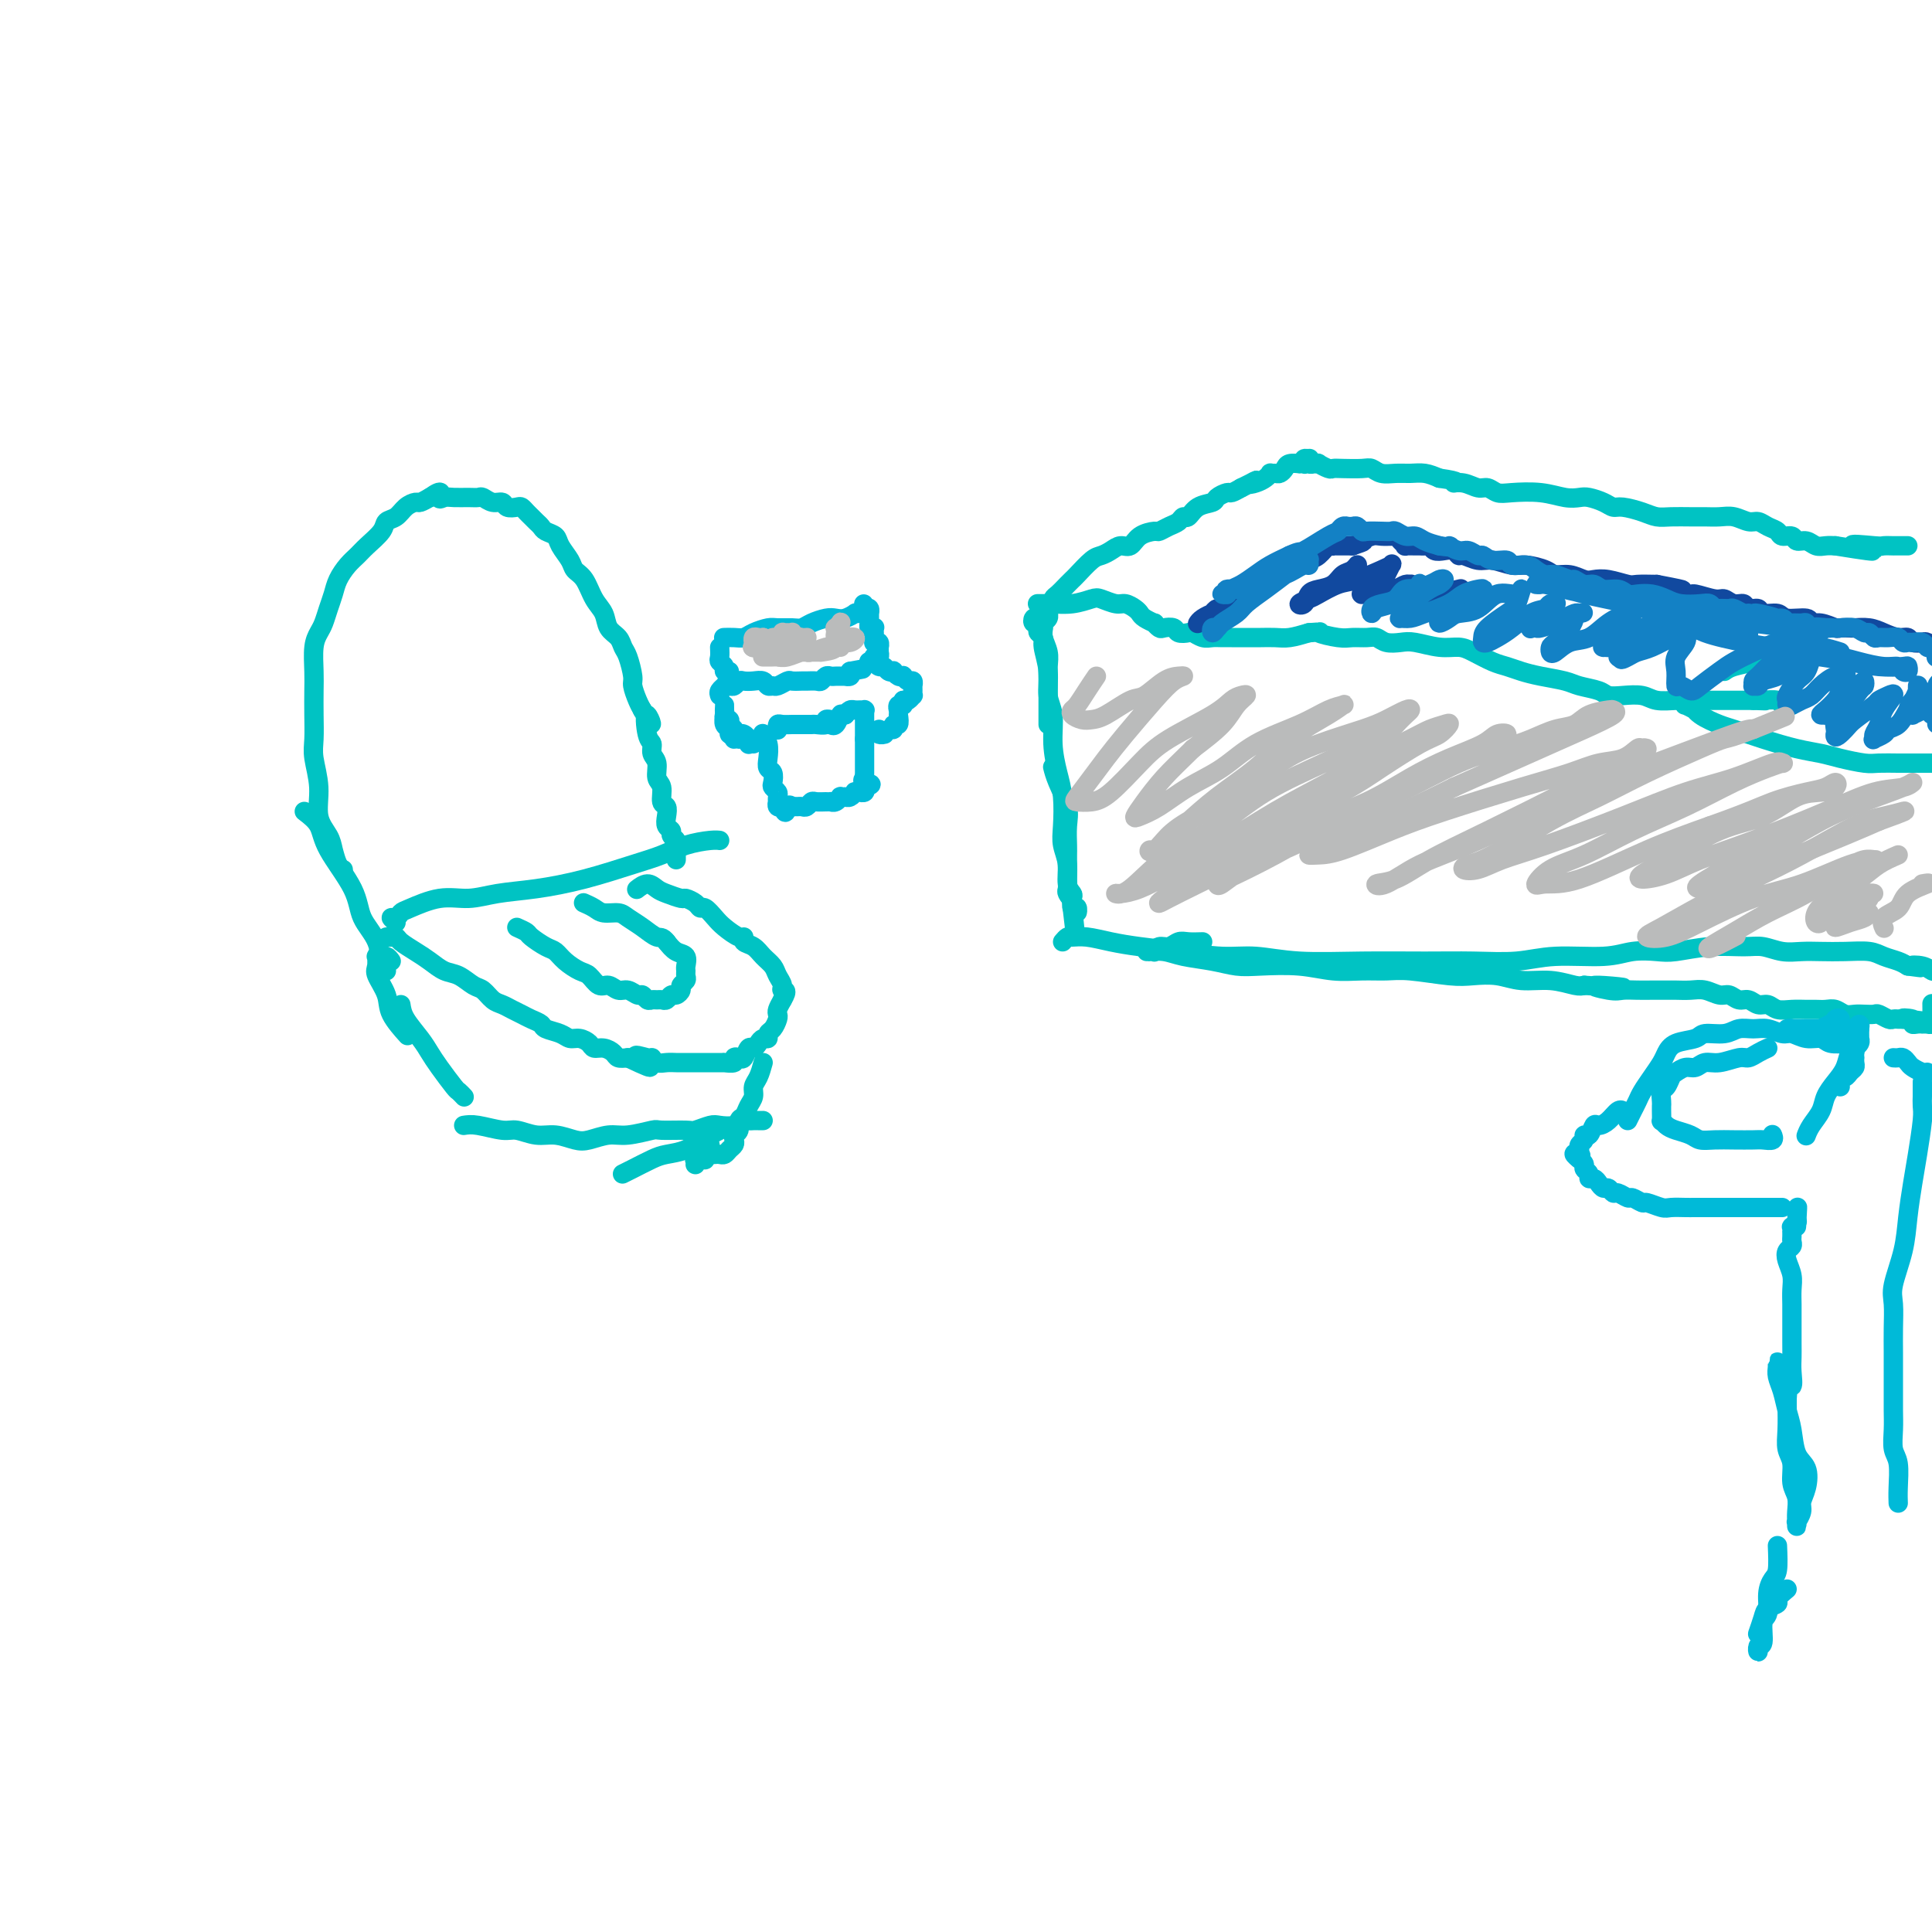 <svg viewBox='0 0 400 400' version='1.1' xmlns='http://www.w3.org/2000/svg' xmlns:xlink='http://www.w3.org/1999/xlink'><g fill='none' stroke='#00C3C3' stroke-width='4' stroke-linecap='round' stroke-linejoin='round'><path d='M69,176c0.308,1.154 0.615,2.308 1,3c0.385,0.692 0.846,0.923 1,1c0.154,0.077 0.001,0.002 0,0c-0.001,-0.002 0.150,0.070 0,0c-0.150,-0.070 -0.599,-0.281 -1,-1c-0.401,-0.719 -0.752,-1.946 -1,-3c-0.248,-1.054 -0.392,-1.936 -1,-3c-0.608,-1.064 -1.680,-2.310 -2,-4c-0.320,-1.690 0.110,-3.824 0,-6c-0.110,-2.176 -0.761,-4.394 -1,-6c-0.239,-1.606 -0.065,-2.600 0,-4c0.065,-1.400 0.020,-3.204 0,-5c-0.020,-1.796 -0.017,-3.583 0,-5c0.017,-1.417 0.046,-2.466 0,-4c-0.046,-1.534 -0.167,-3.555 0,-5c0.167,-1.445 0.621,-2.315 1,-3c0.379,-0.685 0.682,-1.184 1,-2c0.318,-0.816 0.652,-1.948 1,-3c0.348,-1.052 0.711,-2.024 1,-3c0.289,-0.976 0.505,-1.956 1,-3c0.495,-1.044 1.269,-2.154 2,-3c0.731,-0.846 1.417,-1.430 2,-2c0.583,-0.570 1.062,-1.126 2,-2c0.938,-0.874 2.335,-2.066 3,-3c0.665,-0.934 0.597,-1.608 1,-2c0.403,-0.392 1.276,-0.500 2,-1c0.724,-0.500 1.297,-1.392 2,-2c0.703,-0.608 1.535,-0.933 2,-1c0.465,-0.067 0.561,0.124 1,0c0.439,-0.124 1.219,-0.562 2,-1'/><path d='M89,103c3.044,-2.166 2.153,-0.580 2,0c-0.153,0.580 0.430,0.154 1,0c0.570,-0.154 1.125,-0.037 2,0c0.875,0.037 2.070,-0.005 3,0c0.930,0.005 1.596,0.058 2,0c0.404,-0.058 0.546,-0.225 1,0c0.454,0.225 1.221,0.844 2,1c0.779,0.156 1.571,-0.151 2,0c0.429,0.151 0.496,0.762 1,1c0.504,0.238 1.444,0.105 2,0c0.556,-0.105 0.727,-0.183 1,0c0.273,0.183 0.650,0.627 1,1c0.350,0.373 0.675,0.677 1,1c0.325,0.323 0.649,0.666 1,1c0.351,0.334 0.728,0.659 1,1c0.272,0.341 0.439,0.696 1,1c0.561,0.304 1.515,0.555 2,1c0.485,0.445 0.500,1.085 1,2c0.500,0.915 1.486,2.107 2,3c0.514,0.893 0.556,1.489 1,2c0.444,0.511 1.288,0.938 2,2c0.712,1.062 1.290,2.760 2,4c0.710,1.240 1.552,2.021 2,3c0.448,0.979 0.502,2.157 1,3c0.498,0.843 1.439,1.351 2,2c0.561,0.649 0.742,1.437 1,2c0.258,0.563 0.594,0.899 1,2c0.406,1.101 0.882,2.965 1,4c0.118,1.035 -0.122,1.240 0,2c0.122,0.760 0.606,2.074 1,3c0.394,0.926 0.697,1.463 1,2'/><path d='M133,147c3.029,5.578 1.600,1.524 1,1c-0.600,-0.524 -0.372,2.483 0,4c0.372,1.517 0.888,1.546 1,2c0.112,0.454 -0.181,1.334 0,2c0.181,0.666 0.837,1.119 1,2c0.163,0.881 -0.166,2.189 0,3c0.166,0.811 0.828,1.124 1,2c0.172,0.876 -0.146,2.315 0,3c0.146,0.685 0.756,0.617 1,1c0.244,0.383 0.122,1.215 0,2c-0.122,0.785 -0.243,1.521 0,2c0.243,0.479 0.850,0.701 1,1c0.150,0.299 -0.156,0.675 0,1c0.156,0.325 0.774,0.599 1,1c0.226,0.401 0.061,0.931 0,1c-0.061,0.069 -0.016,-0.322 0,0c0.016,0.322 0.004,1.356 0,2c-0.004,0.644 -0.001,0.898 0,1c0.001,0.102 0.001,0.051 0,0'/><path d='M80,194c0.450,-0.005 0.900,-0.009 1,0c0.100,0.009 -0.150,0.033 0,0c0.150,-0.033 0.701,-0.121 1,0c0.299,0.121 0.348,0.451 1,1c0.652,0.549 1.908,1.317 3,2c1.092,0.683 2.022,1.281 3,2c0.978,0.719 2.005,1.558 3,2c0.995,0.442 1.957,0.485 3,1c1.043,0.515 2.166,1.500 3,2c0.834,0.500 1.378,0.515 2,1c0.622,0.485 1.321,1.439 2,2c0.679,0.561 1.338,0.728 2,1c0.662,0.272 1.327,0.650 2,1c0.673,0.350 1.353,0.671 2,1c0.647,0.329 1.262,0.667 2,1c0.738,0.333 1.601,0.663 2,1c0.399,0.337 0.334,0.681 1,1c0.666,0.319 2.061,0.611 3,1c0.939,0.389 1.420,0.874 2,1c0.580,0.126 1.259,-0.107 2,0c0.741,0.107 1.546,0.554 2,1c0.454,0.446 0.558,0.890 1,1c0.442,0.110 1.222,-0.115 2,0c0.778,0.115 1.556,0.569 2,1c0.444,0.431 0.556,0.837 1,1c0.444,0.163 1.222,0.081 2,0'/><path d='M130,219c8.080,3.863 3.281,1.021 2,0c-1.281,-1.021 0.956,-0.221 2,0c1.044,0.221 0.896,-0.137 1,0c0.104,0.137 0.462,0.769 1,1c0.538,0.231 1.258,0.062 2,0c0.742,-0.062 1.507,-0.017 2,0c0.493,0.017 0.713,0.004 1,0c0.287,-0.004 0.641,-0.001 1,0c0.359,0.001 0.721,0.000 1,0c0.279,-0.000 0.473,-0.000 1,0c0.527,0.000 1.385,0.000 2,0c0.615,-0.000 0.986,-0.000 1,0c0.014,0.000 -0.328,0.001 0,0c0.328,-0.001 1.327,-0.004 2,0c0.673,0.004 1.020,0.015 1,0c-0.020,-0.015 -0.409,-0.054 0,0c0.409,0.054 1.615,0.203 2,0c0.385,-0.203 -0.052,-0.758 0,-1c0.052,-0.242 0.591,-0.173 1,0c0.409,0.173 0.687,0.449 1,0c0.313,-0.449 0.662,-1.622 1,-2c0.338,-0.378 0.664,0.039 1,0c0.336,-0.039 0.681,-0.534 1,-1c0.319,-0.466 0.611,-0.902 1,-1c0.389,-0.098 0.875,0.142 1,0c0.125,-0.142 -0.111,-0.667 0,-1c0.111,-0.333 0.568,-0.473 1,-1c0.432,-0.527 0.837,-1.440 1,-2c0.163,-0.560 0.082,-0.766 0,-1c-0.082,-0.234 -0.166,-0.495 0,-1c0.166,-0.505 0.583,-1.252 1,-2'/><path d='M162,207c1.379,-2.274 0.325,-1.960 0,-2c-0.325,-0.040 0.079,-0.434 0,-1c-0.079,-0.566 -0.642,-1.303 -1,-2c-0.358,-0.697 -0.512,-1.354 -1,-2c-0.488,-0.646 -1.309,-1.282 -2,-2c-0.691,-0.718 -1.253,-1.519 -2,-2c-0.747,-0.481 -1.680,-0.642 -2,-1c-0.320,-0.358 -0.026,-0.913 0,-1c0.026,-0.087 -0.217,0.293 -1,0c-0.783,-0.293 -2.107,-1.258 -3,-2c-0.893,-0.742 -1.357,-1.261 -2,-2c-0.643,-0.739 -1.466,-1.700 -2,-2c-0.534,-0.300 -0.780,0.060 -1,0c-0.220,-0.060 -0.415,-0.540 -1,-1c-0.585,-0.460 -1.560,-0.898 -2,-1c-0.440,-0.102 -0.346,0.134 -1,0c-0.654,-0.134 -2.056,-0.638 -3,-1c-0.944,-0.362 -1.428,-0.582 -2,-1c-0.572,-0.418 -1.231,-1.036 -2,-1c-0.769,0.036 -1.648,0.724 -2,1c-0.352,0.276 -0.176,0.138 0,0'/><path d='M107,192c0.810,0.365 1.619,0.730 2,1c0.381,0.270 0.332,0.443 1,1c0.668,0.557 2.052,1.496 3,2c0.948,0.504 1.461,0.574 2,1c0.539,0.426 1.103,1.209 2,2c0.897,0.791 2.127,1.589 3,2c0.873,0.411 1.388,0.435 2,1c0.612,0.565 1.319,1.672 2,2c0.681,0.328 1.334,-0.123 2,0c0.666,0.123 1.344,0.821 2,1c0.656,0.179 1.289,-0.162 2,0c0.711,0.162 1.500,0.828 2,1c0.500,0.172 0.711,-0.150 1,0c0.289,0.150 0.655,0.773 1,1c0.345,0.227 0.670,0.057 1,0c0.330,-0.057 0.665,-0.000 1,0c0.335,0.000 0.668,-0.055 1,0c0.332,0.055 0.662,0.222 1,0c0.338,-0.222 0.683,-0.833 1,-1c0.317,-0.167 0.607,0.110 1,0c0.393,-0.110 0.890,-0.607 1,-1c0.110,-0.393 -0.167,-0.682 0,-1c0.167,-0.318 0.778,-0.667 1,-1c0.222,-0.333 0.053,-0.652 0,-1c-0.053,-0.348 0.008,-0.726 0,-1c-0.008,-0.274 -0.085,-0.445 0,-1c0.085,-0.555 0.330,-1.496 0,-2c-0.330,-0.504 -1.237,-0.573 -2,-1c-0.763,-0.427 -1.381,-1.214 -2,-2'/><path d='M138,195c-0.933,-1.216 -1.265,-0.756 -2,-1c-0.735,-0.244 -1.873,-1.193 -3,-2c-1.127,-0.807 -2.243,-1.474 -3,-2c-0.757,-0.526 -1.156,-0.912 -2,-1c-0.844,-0.088 -2.133,0.121 -3,0c-0.867,-0.121 -1.310,-0.571 -2,-1c-0.690,-0.429 -1.626,-0.837 -2,-1c-0.374,-0.163 -0.187,-0.082 0,0'/><path d='M82,191c-0.512,-0.449 -1.023,-0.899 -1,-1c0.023,-0.101 0.581,0.145 1,0c0.419,-0.145 0.700,-0.683 1,-1c0.300,-0.317 0.621,-0.413 2,-1c1.379,-0.587 3.817,-1.665 6,-2c2.183,-0.335 4.113,0.072 6,0c1.887,-0.072 3.732,-0.624 6,-1c2.268,-0.376 4.958,-0.577 8,-1c3.042,-0.423 6.436,-1.070 10,-2c3.564,-0.930 7.298,-2.144 10,-3c2.702,-0.856 4.370,-1.354 6,-2c1.630,-0.646 3.220,-1.441 5,-2c1.780,-0.559 3.748,-0.881 5,-1c1.252,-0.119 1.786,-0.034 2,0c0.214,0.034 0.107,0.017 0,0'/><path d='M81,199c-0.301,-0.422 -0.602,-0.845 -1,-1c-0.398,-0.155 -0.891,-0.043 -1,0c-0.109,0.043 0.168,0.018 0,0c-0.168,-0.018 -0.779,-0.029 -1,0c-0.221,0.029 -0.052,0.097 0,0c0.052,-0.097 -0.013,-0.358 0,0c0.013,0.358 0.106,1.337 0,2c-0.106,0.663 -0.410,1.012 0,2c0.410,0.988 1.532,2.615 2,4c0.468,1.385 0.280,2.527 1,4c0.720,1.473 2.349,3.278 3,4c0.651,0.722 0.326,0.361 0,0'/><path d='M83,208c0.133,0.890 0.267,1.780 1,3c0.733,1.220 2.066,2.771 3,4c0.934,1.229 1.469,2.137 2,3c0.531,0.863 1.057,1.682 2,3c0.943,1.318 2.304,3.137 3,4c0.696,0.863 0.726,0.771 1,1c0.274,0.229 0.793,0.780 1,1c0.207,0.220 0.104,0.110 0,0'/><path d='M96,233c0.767,-0.122 1.534,-0.244 3,0c1.466,0.244 3.631,0.853 5,1c1.369,0.147 1.940,-0.170 3,0c1.060,0.170 2.608,0.826 4,1c1.392,0.174 2.628,-0.134 4,0c1.372,0.134 2.879,0.712 4,1c1.121,0.288 1.854,0.288 3,0c1.146,-0.288 2.703,-0.862 4,-1c1.297,-0.138 2.335,0.160 4,0c1.665,-0.160 3.959,-0.779 5,-1c1.041,-0.221 0.830,-0.045 2,0c1.170,0.045 3.720,-0.039 5,0c1.280,0.039 1.288,0.203 2,0c0.712,-0.203 2.127,-0.772 3,-1c0.873,-0.228 1.204,-0.114 2,0c0.796,0.114 2.058,0.227 3,0c0.942,-0.227 1.562,-0.793 2,-1c0.438,-0.207 0.692,-0.056 1,0c0.308,0.056 0.670,0.015 1,0c0.330,-0.015 0.627,-0.004 1,0c0.373,0.004 0.821,0.001 1,0c0.179,-0.001 0.090,-0.001 0,0'/><path d='M158,220c-0.303,1.090 -0.606,2.180 -1,3c-0.394,0.820 -0.880,1.370 -1,2c-0.120,0.630 0.127,1.338 0,2c-0.127,0.662 -0.626,1.276 -1,2c-0.374,0.724 -0.622,1.556 -1,2c-0.378,0.444 -0.885,0.500 -1,1c-0.115,0.500 0.162,1.443 0,2c-0.162,0.557 -0.764,0.727 -1,1c-0.236,0.273 -0.105,0.647 0,1c0.105,0.353 0.183,0.683 0,1c-0.183,0.317 -0.627,0.621 -1,1c-0.373,0.379 -0.673,0.833 -1,1c-0.327,0.167 -0.680,0.049 -1,0c-0.320,-0.049 -0.607,-0.027 -1,0c-0.393,0.027 -0.893,0.059 -1,0c-0.107,-0.059 0.178,-0.208 0,0c-0.178,0.208 -0.818,0.774 -1,1c-0.182,0.226 0.095,0.113 0,0c-0.095,-0.113 -0.561,-0.225 -1,0c-0.439,0.225 -0.849,0.788 -1,1c-0.151,0.212 -0.042,0.073 0,0c0.042,-0.073 0.018,-0.079 0,0c-0.018,0.079 -0.029,0.242 0,0c0.029,-0.242 0.099,-0.888 0,-1c-0.099,-0.112 -0.367,0.310 0,0c0.367,-0.310 1.368,-1.353 2,-2c0.632,-0.647 0.895,-0.899 1,-1c0.105,-0.101 0.053,-0.050 0,0'/><path d='M149,234c-0.682,0.363 -1.364,0.726 -2,1c-0.636,0.274 -1.227,0.458 -2,1c-0.773,0.542 -1.727,1.441 -3,2c-1.273,0.559 -2.863,0.777 -4,1c-1.137,0.223 -1.820,0.452 -3,1c-1.180,0.548 -2.856,1.417 -4,2c-1.144,0.583 -1.755,0.881 -2,1c-0.245,0.119 -0.122,0.060 0,0'/><path d='M63,168c1.183,0.904 2.366,1.808 3,3c0.634,1.192 0.719,2.673 2,5c1.281,2.327 3.759,5.499 5,8c1.241,2.501 1.247,4.330 2,6c0.753,1.670 2.253,3.179 3,5c0.747,1.821 0.739,3.952 1,5c0.261,1.048 0.789,1.014 1,1c0.211,-0.014 0.106,-0.007 0,0'/><path d='M215,128c-0.393,-0.120 -0.786,-0.239 -1,0c-0.214,0.239 -0.249,0.837 0,1c0.249,0.163 0.784,-0.110 1,0c0.216,0.110 0.115,0.604 0,1c-0.115,0.396 -0.242,0.693 0,1c0.242,0.307 0.853,0.625 1,1c0.147,0.375 -0.172,0.808 0,2c0.172,1.192 0.833,3.144 1,5c0.167,1.856 -0.162,3.618 0,5c0.162,1.382 0.814,2.386 1,4c0.186,1.614 -0.095,3.838 0,6c0.095,2.162 0.565,4.261 1,6c0.435,1.739 0.833,3.116 1,5c0.167,1.884 0.101,4.273 0,6c-0.101,1.727 -0.237,2.790 0,4c0.237,1.210 0.847,2.567 1,4c0.153,1.433 -0.151,2.943 0,4c0.151,1.057 0.759,1.661 1,2c0.241,0.339 0.117,0.413 0,1c-0.117,0.587 -0.228,1.688 0,2c0.228,0.312 0.794,-0.165 1,0c0.206,0.165 0.052,0.972 0,1c-0.052,0.028 -0.004,-0.725 0,-1c0.004,-0.275 -0.037,-0.074 0,0c0.037,0.074 0.154,0.021 0,0c-0.154,-0.021 -0.577,-0.011 -1,0'/><path d='M222,188c1.067,9.103 0.233,1.859 0,-1c-0.233,-2.859 0.134,-1.333 0,-1c-0.134,0.333 -0.768,-0.526 -1,-1c-0.232,-0.474 -0.062,-0.564 0,-1c0.062,-0.436 0.017,-1.217 0,-2c-0.017,-0.783 -0.005,-1.567 0,-2c0.005,-0.433 0.003,-0.515 0,-1c-0.003,-0.485 -0.007,-1.371 0,-2c0.007,-0.629 0.026,-0.999 0,-2c-0.026,-1.001 -0.098,-2.633 0,-4c0.098,-1.367 0.367,-2.470 0,-4c-0.367,-1.530 -1.368,-3.489 -2,-5c-0.632,-1.511 -0.895,-2.575 -1,-3c-0.105,-0.425 -0.053,-0.213 0,0'/><path d='M217,150c-0.002,-2.268 -0.004,-4.537 0,-6c0.004,-1.463 0.016,-2.122 0,-3c-0.016,-0.878 -0.058,-1.976 0,-3c0.058,-1.024 0.215,-1.976 0,-3c-0.215,-1.024 -0.804,-2.121 -1,-3c-0.196,-0.879 0.000,-1.541 0,-2c0.000,-0.459 -0.196,-0.715 0,-1c0.196,-0.285 0.785,-0.598 1,-1c0.215,-0.402 0.058,-0.891 0,-1c-0.058,-0.109 -0.016,0.163 0,0c0.016,-0.163 0.004,-0.761 0,-1c-0.004,-0.239 -0.002,-0.120 0,0'/><path d='M215,125c0.059,0.001 0.118,0.001 0,0c-0.118,-0.001 -0.414,-0.004 0,0c0.414,0.004 1.538,0.014 2,0c0.462,-0.014 0.263,-0.052 1,0c0.737,0.052 2.410,0.195 4,0c1.590,-0.195 3.098,-0.729 4,-1c0.902,-0.271 1.198,-0.280 2,0c0.802,0.280 2.112,0.848 3,1c0.888,0.152 1.356,-0.113 2,0c0.644,0.113 1.464,0.604 2,1c0.536,0.396 0.788,0.698 1,1c0.212,0.302 0.384,0.603 1,1c0.616,0.397 1.675,0.890 2,1c0.325,0.110 -0.083,-0.163 0,0c0.083,0.163 0.656,0.762 1,1c0.344,0.238 0.458,0.115 1,0c0.542,-0.115 1.510,-0.223 2,0c0.490,0.223 0.501,0.778 1,1c0.499,0.222 1.484,0.112 2,0c0.516,-0.112 0.561,-0.226 1,0c0.439,0.226 1.272,0.793 2,1c0.728,0.207 1.350,0.056 2,0c0.650,-0.056 1.328,-0.015 2,0c0.672,0.015 1.338,0.004 2,0c0.662,-0.004 1.320,-0.000 2,0c0.680,0.000 1.381,-0.003 2,0c0.619,0.003 1.156,0.011 2,0c0.844,-0.011 1.997,-0.041 3,0c1.003,0.041 1.858,0.155 3,0c1.142,-0.155 2.571,-0.577 4,-1'/><path d='M271,131c3.651,-0.216 1.779,-0.255 2,0c0.221,0.255 2.533,0.804 4,1c1.467,0.196 2.087,0.039 3,0c0.913,-0.039 2.119,0.041 3,0c0.881,-0.041 1.439,-0.203 2,0c0.561,0.203 1.126,0.772 2,1c0.874,0.228 2.056,0.116 3,0c0.944,-0.116 1.649,-0.234 3,0c1.351,0.234 3.348,0.822 5,1c1.652,0.178 2.959,-0.055 4,0c1.041,0.055 1.817,0.396 3,1c1.183,0.604 2.775,1.471 4,2c1.225,0.529 2.083,0.719 3,1c0.917,0.281 1.891,0.652 3,1c1.109,0.348 2.351,0.671 4,1c1.649,0.329 3.703,0.663 5,1c1.297,0.337 1.835,0.678 3,1c1.165,0.322 2.957,0.626 4,1c1.043,0.374 1.336,0.818 2,1c0.664,0.182 1.700,0.101 3,0c1.300,-0.101 2.865,-0.223 4,0c1.135,0.223 1.841,0.792 3,1c1.159,0.208 2.771,0.056 4,0c1.229,-0.056 2.073,-0.015 3,0c0.927,0.015 1.936,0.004 3,0c1.064,-0.004 2.183,-0.001 3,0c0.817,0.001 1.332,0.000 2,0c0.668,-0.000 1.488,-0.000 2,0c0.512,0.000 0.715,0.000 1,0c0.285,-0.000 0.653,-0.000 1,0c0.347,0.000 0.674,0.000 1,0'/><path d='M363,145c4.408,0.156 1.926,0.046 1,0c-0.926,-0.046 -0.298,-0.027 0,0c0.298,0.027 0.266,0.061 1,0c0.734,-0.061 2.235,-0.216 3,0c0.765,0.216 0.793,0.804 1,1c0.207,0.196 0.591,0.001 1,0c0.409,-0.001 0.841,0.192 1,0c0.159,-0.192 0.045,-0.769 0,-1c-0.045,-0.231 -0.023,-0.115 0,0'/><path d='M216,130c-0.000,-0.455 -0.001,-0.910 0,-1c0.001,-0.090 0.003,0.184 0,0c-0.003,-0.184 -0.012,-0.827 0,-1c0.012,-0.173 0.044,0.123 0,0c-0.044,-0.123 -0.163,-0.667 0,-1c0.163,-0.333 0.607,-0.457 1,-1c0.393,-0.543 0.733,-1.505 1,-2c0.267,-0.495 0.459,-0.521 1,-1c0.541,-0.479 1.429,-1.410 2,-2c0.571,-0.590 0.824,-0.840 1,-1c0.176,-0.160 0.273,-0.229 1,-1c0.727,-0.771 2.082,-2.243 3,-3c0.918,-0.757 1.399,-0.798 2,-1c0.601,-0.202 1.320,-0.566 2,-1c0.680,-0.434 1.319,-0.939 2,-1c0.681,-0.061 1.404,0.320 2,0c0.596,-0.320 1.067,-1.342 2,-2c0.933,-0.658 2.330,-0.951 3,-1c0.670,-0.049 0.613,0.146 1,0c0.387,-0.146 1.219,-0.634 2,-1c0.781,-0.366 1.513,-0.609 2,-1c0.487,-0.391 0.731,-0.931 1,-1c0.269,-0.069 0.562,0.331 1,0c0.438,-0.331 1.020,-1.394 2,-2c0.980,-0.606 2.359,-0.753 3,-1c0.641,-0.247 0.543,-0.592 1,-1c0.457,-0.408 1.469,-0.879 2,-1c0.531,-0.121 0.580,0.108 1,0c0.420,-0.108 1.210,-0.554 2,-1'/><path d='M257,101c5.216,-2.559 2.756,-1.456 2,-1c-0.756,0.456 0.193,0.266 1,0c0.807,-0.266 1.473,-0.606 2,-1c0.527,-0.394 0.915,-0.840 1,-1c0.085,-0.160 -0.133,-0.032 0,0c0.133,0.032 0.618,-0.030 1,0c0.382,0.030 0.662,0.152 1,0c0.338,-0.152 0.735,-0.577 1,-1c0.265,-0.423 0.397,-0.844 1,-1c0.603,-0.156 1.677,-0.046 2,0c0.323,0.046 -0.106,0.027 0,0c0.106,-0.027 0.747,-0.061 1,0c0.253,0.061 0.119,0.216 0,0c-0.119,-0.216 -0.224,-0.804 0,-1c0.224,-0.196 0.777,-0.000 1,0c0.223,0.000 0.117,-0.196 0,0c-0.117,0.196 -0.243,0.784 0,1c0.243,0.216 0.857,0.062 1,0c0.143,-0.062 -0.183,-0.031 0,0c0.183,0.031 0.876,0.061 1,0c0.124,-0.061 -0.321,-0.212 0,0c0.321,0.212 1.409,0.788 2,1c0.591,0.212 0.685,0.061 1,0c0.315,-0.061 0.850,-0.030 2,0c1.150,0.030 2.916,0.061 4,0c1.084,-0.061 1.487,-0.213 2,0c0.513,0.213 1.138,0.792 2,1c0.862,0.208 1.963,0.045 3,0c1.037,-0.045 2.010,0.026 3,0c0.990,-0.026 1.997,-0.150 3,0c1.003,0.150 2.001,0.575 3,1'/><path d='M298,99c5.086,0.708 3.302,0.978 3,1c-0.302,0.022 0.878,-0.204 2,0c1.122,0.204 2.186,0.838 3,1c0.814,0.162 1.379,-0.149 2,0c0.621,0.149 1.297,0.758 2,1c0.703,0.242 1.433,0.117 3,0c1.567,-0.117 3.970,-0.225 6,0c2.030,0.225 3.685,0.782 5,1c1.315,0.218 2.290,0.096 3,0c0.710,-0.096 1.155,-0.167 2,0c0.845,0.167 2.088,0.570 3,1c0.912,0.430 1.492,0.886 2,1c0.508,0.114 0.944,-0.113 2,0c1.056,0.113 2.733,0.566 4,1c1.267,0.434 2.124,0.849 3,1c0.876,0.151 1.770,0.039 3,0c1.230,-0.039 2.794,-0.007 4,0c1.206,0.007 2.052,-0.013 3,0c0.948,0.013 1.997,0.059 3,0c1.003,-0.059 1.960,-0.223 3,0c1.040,0.223 2.161,0.834 3,1c0.839,0.166 1.395,-0.114 2,0c0.605,0.114 1.261,0.623 2,1c0.739,0.377 1.563,0.622 2,1c0.437,0.378 0.487,0.890 1,1c0.513,0.110 1.488,-0.181 2,0c0.512,0.181 0.560,0.833 1,1c0.440,0.167 1.273,-0.151 2,0c0.727,0.151 1.350,0.771 2,1c0.650,0.229 1.329,0.065 2,0c0.671,-0.065 1.336,-0.033 2,0'/><path d='M380,113c13.372,2.166 5.803,0.580 4,0c-1.803,-0.580 2.161,-0.155 4,0c1.839,0.155 1.553,0.042 2,0c0.447,-0.042 1.626,-0.011 2,0c0.374,0.011 -0.057,0.003 0,0c0.057,-0.003 0.603,-0.001 1,0c0.397,0.001 0.645,0.000 1,0c0.355,-0.000 0.816,-0.000 1,0c0.184,0.000 0.092,0.000 0,0'/><path d='M357,139c0.471,-0.340 0.942,-0.679 2,-1c1.058,-0.321 2.704,-0.623 4,-1c1.296,-0.377 2.244,-0.830 3,-1c0.756,-0.170 1.320,-0.056 2,0c0.680,0.056 1.475,0.054 2,0c0.525,-0.054 0.780,-0.159 1,0c0.220,0.159 0.405,0.581 1,1c0.595,0.419 1.598,0.834 2,1c0.402,0.166 0.201,0.083 0,0'/><path d='M351,147c-0.824,-0.435 -1.647,-0.870 -2,-1c-0.353,-0.130 -0.235,0.044 0,0c0.235,-0.044 0.587,-0.307 1,0c0.413,0.307 0.885,1.185 2,2c1.115,0.815 2.871,1.566 4,2c1.129,0.434 1.630,0.550 3,1c1.370,0.450 3.610,1.235 6,2c2.390,0.765 4.932,1.511 7,2c2.068,0.489 3.663,0.719 5,1c1.337,0.281 2.416,0.611 4,1c1.584,0.389 3.671,0.836 5,1c1.329,0.164 1.899,0.044 3,0c1.101,-0.044 2.733,-0.012 4,0c1.267,0.012 2.171,0.003 3,0c0.829,-0.003 1.584,-0.002 2,0c0.416,0.002 0.492,0.004 1,0c0.508,-0.004 1.446,-0.014 2,0c0.554,0.014 0.723,0.053 1,0c0.277,-0.053 0.663,-0.196 1,0c0.337,0.196 0.626,0.733 1,1c0.374,0.267 0.831,0.264 1,0c0.169,-0.264 0.048,-0.790 0,-1c-0.048,-0.210 -0.024,-0.105 0,0'/><path d='M220,195c0.369,-0.429 0.739,-0.858 1,-1c0.261,-0.142 0.414,0.003 1,0c0.586,-0.003 1.604,-0.154 3,0c1.396,0.154 3.171,0.615 5,1c1.829,0.385 3.711,0.695 6,1c2.289,0.305 4.984,0.603 8,1c3.016,0.397 6.355,0.891 9,1c2.645,0.109 4.598,-0.167 7,0c2.402,0.167 5.253,0.778 9,1c3.747,0.222 8.391,0.055 13,0c4.609,-0.055 9.183,0.000 13,0c3.817,-0.000 6.876,-0.056 10,0c3.124,0.056 6.314,0.225 9,0c2.686,-0.225 4.869,-0.844 8,-1c3.131,-0.156 7.209,0.150 10,0c2.791,-0.150 4.294,-0.758 6,-1c1.706,-0.242 3.614,-0.118 5,0c1.386,0.118 2.250,0.232 4,0c1.750,-0.232 4.386,-0.808 7,-1c2.614,-0.192 5.205,0.001 7,0c1.795,-0.001 2.793,-0.196 4,0c1.207,0.196 2.623,0.784 4,1c1.377,0.216 2.714,0.061 4,0c1.286,-0.061 2.522,-0.027 4,0c1.478,0.027 3.197,0.049 5,0c1.803,-0.049 3.689,-0.168 5,0c1.311,0.168 2.045,0.622 3,1c0.955,0.378 2.130,0.679 3,1c0.870,0.321 1.435,0.660 2,1'/><path d='M395,200c4.775,0.635 1.713,0.223 1,0c-0.713,-0.223 0.923,-0.256 2,0c1.077,0.256 1.595,0.801 2,1c0.405,0.199 0.696,0.053 1,0c0.304,-0.053 0.620,-0.014 1,0c0.380,0.014 0.823,0.004 1,0c0.177,-0.004 0.089,-0.002 0,0'/><path d='M249,195c-1.088,0.033 -2.176,0.065 -3,0c-0.824,-0.065 -1.382,-0.228 -2,0c-0.618,0.228 -1.294,0.846 -2,1c-0.706,0.154 -1.442,-0.155 -2,0c-0.558,0.155 -0.939,0.774 -1,1c-0.061,0.226 0.198,0.061 0,0c-0.198,-0.061 -0.854,-0.016 -1,0c-0.146,0.016 0.218,0.003 0,0c-0.218,-0.003 -1.019,0.002 -1,0c0.019,-0.002 0.857,-0.012 1,0c0.143,0.012 -0.409,0.045 0,0c0.409,-0.045 1.778,-0.170 3,0c1.222,0.170 2.295,0.633 4,1c1.705,0.367 4.040,0.638 6,1c1.960,0.362 3.545,0.815 5,1c1.455,0.185 2.780,0.102 5,0c2.220,-0.102 5.335,-0.225 8,0c2.665,0.225 4.880,0.796 7,1c2.120,0.204 4.145,0.041 6,0c1.855,-0.041 3.542,0.041 5,0c1.458,-0.041 2.688,-0.203 5,0c2.312,0.203 5.706,0.771 8,1c2.294,0.229 3.490,0.118 5,0c1.510,-0.118 3.336,-0.241 5,0c1.664,0.241 3.168,0.848 5,1c1.832,0.152 3.993,-0.151 6,0c2.007,0.151 3.859,0.758 5,1c1.141,0.242 1.570,0.121 2,0'/><path d='M328,204c14.365,1.022 5.777,0.078 3,0c-2.777,-0.078 0.257,0.711 2,1c1.743,0.289 2.195,0.077 3,0c0.805,-0.077 1.962,-0.020 3,0c1.038,0.020 1.957,0.004 3,0c1.043,-0.004 2.208,0.003 3,0c0.792,-0.003 1.209,-0.016 2,0c0.791,0.016 1.955,0.061 3,0c1.045,-0.061 1.971,-0.228 3,0c1.029,0.228 2.163,0.850 3,1c0.837,0.150 1.379,-0.171 2,0c0.621,0.171 1.320,0.834 2,1c0.680,0.166 1.340,-0.166 2,0c0.660,0.166 1.321,0.829 2,1c0.679,0.171 1.375,-0.150 2,0c0.625,0.150 1.179,0.773 2,1c0.821,0.227 1.911,0.060 3,0c1.089,-0.060 2.179,-0.012 3,0c0.821,0.012 1.375,-0.011 2,0c0.625,0.011 1.322,0.055 2,0c0.678,-0.055 1.337,-0.211 2,0c0.663,0.211 1.328,0.788 2,1c0.672,0.212 1.350,0.061 2,0c0.650,-0.061 1.273,-0.030 2,0c0.727,0.030 1.558,0.061 2,0c0.442,-0.061 0.496,-0.212 1,0c0.504,0.212 1.458,0.789 2,1c0.542,0.211 0.671,0.057 1,0c0.329,-0.057 0.858,-0.015 1,0c0.142,0.015 -0.102,0.004 0,0c0.102,-0.004 0.551,-0.002 1,0'/><path d='M394,211c10.373,1.099 3.305,0.347 1,0c-2.305,-0.347 0.152,-0.289 1,0c0.848,0.289 0.088,0.810 0,1c-0.088,0.190 0.497,0.051 1,0c0.503,-0.051 0.923,-0.013 1,0c0.077,0.013 -0.190,0.000 0,0c0.190,-0.000 0.835,0.012 1,0c0.165,-0.012 -0.152,-0.049 0,0c0.152,0.049 0.773,0.184 1,0c0.227,-0.184 0.061,-0.689 0,-1c-0.061,-0.311 -0.016,-0.430 0,-1c0.016,-0.570 0.005,-1.591 0,-2c-0.005,-0.409 -0.002,-0.204 0,0'/></g>
<g fill='none' stroke='#11499F' stroke-width='4' stroke-linecap='round' stroke-linejoin='round'><path d='M248,129c-0.051,0.080 -0.101,0.161 0,0c0.101,-0.161 0.355,-0.563 1,-1c0.645,-0.437 1.681,-0.909 2,-1c0.319,-0.091 -0.079,0.198 0,0c0.079,-0.198 0.637,-0.883 1,-1c0.363,-0.117 0.532,0.333 1,0c0.468,-0.333 1.235,-1.448 2,-2c0.765,-0.552 1.529,-0.539 2,-1c0.471,-0.461 0.651,-1.394 1,-2c0.349,-0.606 0.867,-0.884 1,-1c0.133,-0.116 -0.120,-0.070 0,0c0.120,0.070 0.613,0.162 1,0c0.387,-0.162 0.668,-0.580 1,-1c0.332,-0.420 0.713,-0.844 1,-1c0.287,-0.156 0.479,-0.045 1,0c0.521,0.045 1.371,0.023 2,0c0.629,-0.023 1.036,-0.046 1,0c-0.036,0.046 -0.515,0.163 0,0c0.515,-0.163 2.023,-0.604 3,-1c0.977,-0.396 1.424,-0.747 2,-1c0.576,-0.253 1.282,-0.407 2,-1c0.718,-0.593 1.449,-1.623 2,-2c0.551,-0.377 0.924,-0.101 1,0c0.076,0.101 -0.145,0.027 0,0c0.145,-0.027 0.654,-0.007 1,0c0.346,0.007 0.527,0.002 1,0c0.473,-0.002 1.236,-0.001 2,0'/><path d='M280,113c3.294,-1.094 2.031,-0.829 2,-1c-0.031,-0.171 1.172,-0.779 2,-1c0.828,-0.221 1.282,-0.057 2,0c0.718,0.057 1.699,0.005 2,0c0.301,-0.005 -0.079,0.037 0,0c0.079,-0.037 0.616,-0.154 1,0c0.384,0.154 0.614,0.577 1,1c0.386,0.423 0.930,0.846 1,1c0.070,0.154 -0.332,0.040 0,0c0.332,-0.040 1.398,-0.007 2,0c0.602,0.007 0.742,-0.012 1,0c0.258,0.012 0.636,0.055 1,0c0.364,-0.055 0.714,-0.207 1,0c0.286,0.207 0.509,0.772 1,1c0.491,0.228 1.251,0.118 2,0c0.749,-0.118 1.487,-0.243 2,0c0.513,0.243 0.802,0.854 1,1c0.198,0.146 0.306,-0.172 1,0c0.694,0.172 1.975,0.833 3,1c1.025,0.167 1.793,-0.162 3,0c1.207,0.162 2.854,0.813 4,1c1.146,0.187 1.791,-0.090 3,0c1.209,0.090 2.981,0.546 4,1c1.019,0.454 1.286,0.905 2,1c0.714,0.095 1.876,-0.167 3,0c1.124,0.167 2.211,0.763 3,1c0.789,0.237 1.280,0.116 2,0c0.720,-0.116 1.667,-0.227 3,0c1.333,0.227 3.051,0.792 4,1c0.949,0.208 1.128,0.059 2,0c0.872,-0.059 2.436,-0.030 4,0'/><path d='M343,121c9.023,1.708 4.080,0.978 3,1c-1.080,0.022 1.702,0.794 3,1c1.298,0.206 1.111,-0.156 2,0c0.889,0.156 2.853,0.831 4,1c1.147,0.169 1.477,-0.166 2,0c0.523,0.166 1.237,0.833 2,1c0.763,0.167 1.574,-0.167 2,0c0.426,0.167 0.468,0.833 1,1c0.532,0.167 1.554,-0.167 2,0c0.446,0.167 0.314,0.833 1,1c0.686,0.167 2.188,-0.167 3,0c0.812,0.167 0.932,0.833 2,1c1.068,0.167 3.083,-0.165 4,0c0.917,0.165 0.736,0.829 1,1c0.264,0.171 0.972,-0.150 2,0c1.028,0.150 2.375,0.772 3,1c0.625,0.228 0.526,0.064 1,0c0.474,-0.064 1.520,-0.027 2,0c0.480,0.027 0.395,0.045 1,0c0.605,-0.045 1.901,-0.152 3,0c1.099,0.152 2.000,0.563 3,1c1.000,0.437 2.098,0.901 3,1c0.902,0.099 1.608,-0.166 2,0c0.392,0.166 0.471,0.762 1,1c0.529,0.238 1.507,0.116 2,0c0.493,-0.116 0.500,-0.227 1,0c0.500,0.227 1.493,0.793 2,1c0.507,0.207 0.528,0.055 1,0c0.472,-0.055 1.396,-0.015 2,0c0.604,0.015 0.887,0.004 1,0c0.113,-0.004 0.057,-0.002 0,0'/><path d='M279,120c0.909,-1.365 1.817,-2.730 2,-3c0.183,-0.270 -0.361,0.557 -1,1c-0.639,0.443 -1.375,0.504 -2,1c-0.625,0.496 -1.140,1.426 -2,2c-0.860,0.574 -2.066,0.792 -3,1c-0.934,0.208 -1.595,0.408 -2,1c-0.405,0.592 -0.555,1.577 -1,2c-0.445,0.423 -1.184,0.283 -1,0c0.184,-0.283 1.292,-0.709 2,-1c0.708,-0.291 1.016,-0.445 2,-1c0.984,-0.555 2.643,-1.509 4,-2c1.357,-0.491 2.413,-0.517 4,-1c1.587,-0.483 3.705,-1.423 5,-2c1.295,-0.577 1.766,-0.793 2,-1c0.234,-0.207 0.232,-0.407 0,0c-0.232,0.407 -0.693,1.419 -1,2c-0.307,0.581 -0.460,0.730 -1,1c-0.540,0.270 -1.467,0.661 -2,1c-0.533,0.339 -0.673,0.627 -1,1c-0.327,0.373 -0.843,0.833 -1,1c-0.157,0.167 0.044,0.042 0,0c-0.044,-0.042 -0.335,-0.001 0,0c0.335,0.001 1.295,-0.038 2,0c0.705,0.038 1.156,0.153 2,0c0.844,-0.153 2.080,-0.574 3,-1c0.920,-0.426 1.525,-0.856 2,-1c0.475,-0.144 0.820,-0.000 1,0c0.180,0.000 0.194,-0.143 0,0c-0.194,0.143 -0.597,0.571 -1,1'/><path d='M291,122c1.224,0.238 -0.217,1.332 -1,2c-0.783,0.668 -0.908,0.908 -1,1c-0.092,0.092 -0.151,0.036 0,0c0.151,-0.036 0.510,-0.052 1,0c0.490,0.052 1.109,0.171 2,0c0.891,-0.171 2.053,-0.634 3,-1c0.947,-0.366 1.678,-0.637 3,-1c1.322,-0.363 3.235,-0.818 4,-1c0.765,-0.182 0.383,-0.091 0,0'/></g>
<g fill='none' stroke='#1381C5' stroke-width='4' stroke-linecap='round' stroke-linejoin='round'><path d='M252,130c-0.395,0.540 -0.789,1.081 -1,1c-0.211,-0.081 -0.238,-0.783 0,-1c0.238,-0.217 0.741,0.052 1,0c0.259,-0.052 0.274,-0.426 1,-1c0.726,-0.574 2.163,-1.349 3,-2c0.837,-0.651 1.075,-1.179 2,-2c0.925,-0.821 2.539,-1.936 4,-3c1.461,-1.064 2.770,-2.076 4,-3c1.230,-0.924 2.383,-1.760 3,-2c0.617,-0.240 0.699,0.117 1,0c0.301,-0.117 0.821,-0.708 1,-1c0.179,-0.292 0.018,-0.286 0,0c-0.018,0.286 0.107,0.850 0,1c-0.107,0.150 -0.445,-0.115 -1,0c-0.555,0.115 -1.326,0.609 -2,1c-0.674,0.391 -1.250,0.678 -2,1c-0.750,0.322 -1.674,0.678 -3,1c-1.326,0.322 -3.054,0.608 -4,1c-0.946,0.392 -1.111,0.889 -2,1c-0.889,0.111 -2.502,-0.166 -3,0c-0.498,0.166 0.118,0.773 0,1c-0.118,0.227 -0.969,0.073 -1,0c-0.031,-0.073 0.757,-0.064 1,0c0.243,0.064 -0.060,0.183 0,0c0.060,-0.183 0.483,-0.668 1,-1c0.517,-0.332 1.128,-0.512 2,-1c0.872,-0.488 2.004,-1.285 3,-2c0.996,-0.715 1.856,-1.347 3,-2c1.144,-0.653 2.572,-1.326 4,-2'/><path d='M267,115c2.417,-1.139 1.958,-0.487 3,-1c1.042,-0.513 3.585,-2.190 5,-3c1.415,-0.810 1.703,-0.753 2,-1c0.297,-0.247 0.604,-0.799 1,-1c0.396,-0.201 0.880,-0.050 1,0c0.120,0.050 -0.124,-0.001 0,0c0.124,0.001 0.617,0.053 1,0c0.383,-0.053 0.656,-0.210 1,0c0.344,0.210 0.760,0.787 1,1c0.240,0.213 0.305,0.061 1,0c0.695,-0.061 2.021,-0.031 3,0c0.979,0.031 1.613,0.064 2,0c0.387,-0.064 0.529,-0.224 1,0c0.471,0.224 1.271,0.833 2,1c0.729,0.167 1.389,-0.109 2,0c0.611,0.109 1.175,0.603 2,1c0.825,0.397 1.913,0.699 3,1'/><path d='M298,113c3.450,0.553 2.076,-0.063 2,0c-0.076,0.063 1.147,0.806 2,1c0.853,0.194 1.336,-0.159 2,0c0.664,0.159 1.510,0.831 2,1c0.490,0.169 0.624,-0.166 1,0c0.376,0.166 0.992,0.832 2,1c1.008,0.168 2.406,-0.161 3,0c0.594,0.161 0.384,0.813 1,1c0.616,0.187 2.056,-0.089 3,0c0.944,0.089 1.390,0.545 2,1c0.610,0.455 1.385,0.911 2,1c0.615,0.089 1.071,-0.187 2,0c0.929,0.187 2.331,0.839 3,1c0.669,0.161 0.606,-0.168 1,0c0.394,0.168 1.246,0.833 2,1c0.754,0.167 1.408,-0.165 2,0c0.592,0.165 1.120,0.828 2,1c0.880,0.172 2.112,-0.147 3,0c0.888,0.147 1.433,0.761 2,1c0.567,0.239 1.156,0.103 2,0c0.844,-0.103 1.942,-0.172 3,0c1.058,0.172 2.077,0.586 3,1c0.923,0.414 1.752,0.829 3,1c1.248,0.171 2.916,0.099 4,0c1.084,-0.099 1.585,-0.224 2,0c0.415,0.224 0.745,0.796 1,1c0.255,0.204 0.436,0.041 1,0c0.564,-0.041 1.512,0.041 2,0c0.488,-0.041 0.516,-0.203 1,0c0.484,0.203 1.424,0.772 2,1c0.576,0.228 0.788,0.114 1,0'/><path d='M362,127c10.277,2.101 3.971,0.353 2,0c-1.971,-0.353 0.393,0.690 2,1c1.607,0.310 2.458,-0.114 3,0c0.542,0.114 0.774,0.766 1,1c0.226,0.234 0.445,0.049 1,0c0.555,-0.049 1.447,0.039 2,0c0.553,-0.039 0.766,-0.206 1,0c0.234,0.206 0.489,0.786 1,1c0.511,0.214 1.278,0.061 2,0c0.722,-0.061 1.398,-0.032 2,0c0.602,0.032 1.131,0.065 2,0c0.869,-0.065 2.077,-0.228 3,0c0.923,0.228 1.559,0.846 2,1c0.441,0.154 0.685,-0.156 1,0c0.315,0.156 0.700,0.778 1,1c0.300,0.222 0.514,0.045 1,0c0.486,-0.045 1.242,0.041 2,0c0.758,-0.041 1.516,-0.208 2,0c0.484,0.208 0.693,0.792 1,1c0.307,0.208 0.712,0.042 1,0c0.288,-0.042 0.458,0.041 1,0c0.542,-0.041 1.456,-0.204 2,0c0.544,0.204 0.716,0.776 1,1c0.284,0.224 0.678,0.099 1,0c0.322,-0.099 0.571,-0.171 1,0c0.429,0.171 1.039,0.584 1,1c-0.039,0.416 -0.725,0.833 -1,1c-0.275,0.167 -0.137,0.083 0,0'/><path d='M290,123c1.149,-0.319 2.298,-0.637 3,-1c0.702,-0.363 0.957,-0.770 1,-1c0.043,-0.230 -0.127,-0.283 0,0c0.127,0.283 0.552,0.901 0,1c-0.552,0.099 -2.082,-0.323 -3,0c-0.918,0.323 -1.226,1.390 -2,2c-0.774,0.610 -2.016,0.764 -3,1c-0.984,0.236 -1.711,0.555 -2,1c-0.289,0.445 -0.141,1.016 0,1c0.141,-0.016 0.275,-0.621 1,-1c0.725,-0.379 2.041,-0.533 3,-1c0.959,-0.467 1.561,-1.246 3,-2c1.439,-0.754 3.717,-1.483 5,-2c1.283,-0.517 1.573,-0.823 2,-1c0.427,-0.177 0.991,-0.227 1,0c0.009,0.227 -0.537,0.730 -1,1c-0.463,0.270 -0.844,0.307 -2,1c-1.156,0.693 -3.089,2.043 -4,3c-0.911,0.957 -0.801,1.522 -1,2c-0.199,0.478 -0.706,0.868 -1,1c-0.294,0.132 -0.375,0.004 0,0c0.375,-0.004 1.207,0.114 2,0c0.793,-0.114 1.549,-0.462 3,-1c1.451,-0.538 3.599,-1.266 5,-2c1.401,-0.734 2.055,-1.473 3,-2c0.945,-0.527 2.181,-0.843 3,-1c0.819,-0.157 1.219,-0.155 1,0c-0.219,0.155 -1.059,0.465 -2,1c-0.941,0.535 -1.983,1.296 -3,2c-1.017,0.704 -2.008,1.352 -3,2'/><path d='M299,127c-1.282,0.927 -0.987,0.745 -1,1c-0.013,0.255 -0.336,0.946 0,1c0.336,0.054 1.330,-0.530 2,-1c0.670,-0.470 1.018,-0.826 2,-1c0.982,-0.174 2.600,-0.166 4,-1c1.400,-0.834 2.582,-2.509 4,-3c1.418,-0.491 3.074,0.204 4,0c0.926,-0.204 1.124,-1.306 1,-1c-0.124,0.306 -0.570,2.019 -1,3c-0.430,0.981 -0.845,1.230 -2,2c-1.155,0.770 -3.050,2.060 -4,3c-0.950,0.940 -0.954,1.529 -1,2c-0.046,0.471 -0.133,0.823 0,1c0.133,0.177 0.486,0.178 1,0c0.514,-0.178 1.189,-0.535 2,-1c0.811,-0.465 1.759,-1.039 3,-2c1.241,-0.961 2.774,-2.311 4,-3c1.226,-0.689 2.144,-0.718 3,-1c0.856,-0.282 1.648,-0.816 2,-1c0.352,-0.184 0.262,-0.017 0,0c-0.262,0.017 -0.698,-0.114 -1,0c-0.302,0.114 -0.470,0.475 -1,1c-0.530,0.525 -1.423,1.213 -2,2c-0.577,0.787 -0.838,1.672 -1,2c-0.162,0.328 -0.223,0.099 0,0c0.223,-0.099 0.732,-0.069 1,0c0.268,0.069 0.296,0.176 1,0c0.704,-0.176 2.086,-0.635 3,-1c0.914,-0.365 1.362,-0.637 2,-1c0.638,-0.363 1.468,-0.818 2,-1c0.532,-0.182 0.766,-0.091 1,0'/><path d='M327,127c1.449,-0.195 0.570,-0.183 0,0c-0.570,0.183 -0.833,0.536 -1,1c-0.167,0.464 -0.239,1.041 -1,2c-0.761,0.959 -2.210,2.302 -3,3c-0.790,0.698 -0.921,0.750 -1,1c-0.079,0.250 -0.105,0.699 0,1c0.105,0.301 0.340,0.455 1,0c0.660,-0.455 1.746,-1.519 3,-2c1.254,-0.481 2.676,-0.378 4,-1c1.324,-0.622 2.549,-1.968 4,-3c1.451,-1.032 3.129,-1.750 4,-2c0.871,-0.250 0.934,-0.032 1,0c0.066,0.032 0.133,-0.121 0,0c-0.133,0.121 -0.466,0.516 -1,1c-0.534,0.484 -1.269,1.058 -2,2c-0.731,0.942 -1.456,2.253 -2,3c-0.544,0.747 -0.905,0.930 -1,1c-0.095,0.070 0.076,0.026 0,0c-0.076,-0.026 -0.398,-0.035 0,0c0.398,0.035 1.515,0.114 2,0c0.485,-0.114 0.337,-0.423 1,-1c0.663,-0.577 2.137,-1.424 3,-2c0.863,-0.576 1.115,-0.881 2,-1c0.885,-0.119 2.403,-0.053 3,0c0.597,0.053 0.273,0.094 0,0c-0.273,-0.094 -0.494,-0.323 -1,0c-0.506,0.323 -1.296,1.197 -2,2c-0.704,0.803 -1.323,1.535 -2,2c-0.677,0.465 -1.413,0.664 -2,1c-0.587,0.336 -1.025,0.810 -1,1c0.025,0.190 0.512,0.095 1,0'/><path d='M336,136c-0.944,0.981 0.195,0.432 1,0c0.805,-0.432 1.277,-0.747 2,-1c0.723,-0.253 1.696,-0.444 3,-1c1.304,-0.556 2.940,-1.479 4,-2c1.060,-0.521 1.544,-0.642 2,-1c0.456,-0.358 0.882,-0.953 1,-1c0.118,-0.047 -0.074,0.454 0,1c0.074,0.546 0.414,1.136 0,2c-0.414,0.864 -1.583,2.001 -2,3c-0.417,0.999 -0.083,1.860 0,3c0.083,1.140 -0.084,2.559 0,3c0.084,0.441 0.420,-0.094 1,0c0.580,0.094 1.406,0.818 2,1c0.594,0.182 0.957,-0.179 2,-1c1.043,-0.821 2.768,-2.101 4,-3c1.232,-0.899 1.973,-1.416 3,-2c1.027,-0.584 2.340,-1.236 4,-2c1.660,-0.764 3.669,-1.639 5,-2c1.331,-0.361 1.986,-0.209 2,0c0.014,0.209 -0.613,0.476 -1,1c-0.387,0.524 -0.534,1.307 -1,2c-0.466,0.693 -1.250,1.296 -2,2c-0.750,0.704 -1.465,1.510 -2,2c-0.535,0.490 -0.888,0.664 -1,1c-0.112,0.336 0.017,0.834 0,1c-0.017,0.166 -0.182,0.000 0,0c0.182,-0.000 0.709,0.166 1,0c0.291,-0.166 0.346,-0.663 1,-1c0.654,-0.337 1.907,-0.514 3,-1c1.093,-0.486 2.027,-1.282 3,-2c0.973,-0.718 1.987,-1.359 3,-2'/><path d='M374,136c1.764,-0.575 1.173,-0.014 1,0c-0.173,0.014 0.073,-0.519 0,0c-0.073,0.519 -0.465,2.090 -1,3c-0.535,0.910 -1.213,1.159 -2,2c-0.787,0.841 -1.683,2.275 -2,3c-0.317,0.725 -0.054,0.742 0,1c0.054,0.258 -0.100,0.757 0,1c0.100,0.243 0.453,0.229 1,0c0.547,-0.229 1.289,-0.674 2,-1c0.711,-0.326 1.393,-0.535 2,-1c0.607,-0.465 1.140,-1.187 2,-2c0.860,-0.813 2.046,-1.718 3,-2c0.954,-0.282 1.675,0.061 2,0c0.325,-0.061 0.254,-0.524 0,0c-0.254,0.524 -0.690,2.035 -1,3c-0.310,0.965 -0.492,1.384 -1,2c-0.508,0.616 -1.342,1.431 -2,2c-0.658,0.569 -1.141,0.894 -1,1c0.141,0.106 0.906,-0.006 1,0c0.094,0.006 -0.483,0.130 0,0c0.483,-0.130 2.025,-0.514 3,-1c0.975,-0.486 1.384,-1.072 2,-2c0.616,-0.928 1.438,-2.197 2,-3c0.562,-0.803 0.865,-1.141 1,-1c0.135,0.141 0.103,0.762 0,1c-0.103,0.238 -0.276,0.092 -1,1c-0.724,0.908 -1.998,2.870 -3,4c-1.002,1.130 -1.733,1.426 -2,2c-0.267,0.574 -0.072,1.424 0,2c0.072,0.576 0.021,0.879 0,1c-0.021,0.121 -0.010,0.061 0,0'/><path d='M380,152c-0.379,1.396 1.172,-0.112 2,-1c0.828,-0.888 0.931,-1.154 2,-2c1.069,-0.846 3.103,-2.270 4,-3c0.897,-0.730 0.658,-0.764 1,-1c0.342,-0.236 1.265,-0.673 2,-1c0.735,-0.327 1.283,-0.543 1,0c-0.283,0.543 -1.398,1.845 -2,3c-0.602,1.155 -0.690,2.163 -1,3c-0.310,0.837 -0.841,1.503 -1,2c-0.159,0.497 0.055,0.825 0,1c-0.055,0.175 -0.377,0.197 0,0c0.377,-0.197 1.454,-0.613 2,-1c0.546,-0.387 0.563,-0.747 1,-1c0.437,-0.253 1.295,-0.401 2,-1c0.705,-0.599 1.258,-1.651 2,-3c0.742,-1.349 1.673,-2.996 2,-4c0.327,-1.004 0.049,-1.365 0,-1c-0.049,0.365 0.129,1.457 0,2c-0.129,0.543 -0.566,0.538 -1,1c-0.434,0.462 -0.864,1.393 -1,2c-0.136,0.607 0.022,0.892 0,1c-0.022,0.108 -0.223,0.038 0,0c0.223,-0.038 0.871,-0.045 1,0c0.129,0.045 -0.262,0.141 0,0c0.262,-0.141 1.176,-0.520 2,-1c0.824,-0.480 1.556,-1.061 2,-2c0.444,-0.939 0.600,-2.235 1,-3c0.400,-0.765 1.045,-0.999 1,-1c-0.045,-0.001 -0.781,0.230 -1,1c-0.219,0.770 0.080,2.077 0,3c-0.080,0.923 -0.540,1.461 -1,2'/><path d='M400,147c-0.218,0.958 -0.262,0.854 0,1c0.262,0.146 0.830,0.544 1,1c0.170,0.456 -0.059,0.971 0,1c0.059,0.029 0.406,-0.427 1,-1c0.594,-0.573 1.434,-1.264 2,-2c0.566,-0.736 0.859,-1.518 1,-2c0.141,-0.482 0.131,-0.665 0,-1c-0.131,-0.335 -0.381,-0.821 -1,-1c-0.619,-0.179 -1.605,-0.051 -2,0c-0.395,0.051 -0.197,0.026 0,0'/><path d='M381,135c-1.333,-0.423 -2.666,-0.845 -4,-1c-1.334,-0.155 -2.669,-0.041 -4,0c-1.331,0.041 -2.659,0.011 -4,0c-1.341,-0.011 -2.696,-0.003 -4,0c-1.304,0.003 -2.555,-0.000 -3,0c-0.445,0.000 -0.082,0.003 0,0c0.082,-0.003 -0.118,-0.012 0,0c0.118,0.012 0.553,0.044 1,0c0.447,-0.044 0.904,-0.166 2,0c1.096,0.166 2.830,0.619 5,1c2.170,0.381 4.777,0.690 7,1c2.223,0.310 4.060,0.623 6,1c1.940,0.377 3.981,0.820 6,1c2.019,0.180 4.017,0.097 5,0c0.983,-0.097 0.950,-0.207 1,0c0.050,0.207 0.183,0.732 0,1c-0.183,0.268 -0.683,0.279 -1,0c-0.317,-0.279 -0.451,-0.848 -1,-1c-0.549,-0.152 -1.514,0.114 -3,0c-1.486,-0.114 -3.492,-0.607 -5,-1c-1.508,-0.393 -2.519,-0.685 -4,-1c-1.481,-0.315 -3.434,-0.652 -6,-1c-2.566,-0.348 -5.746,-0.707 -8,-1c-2.254,-0.293 -3.582,-0.520 -6,-1c-2.418,-0.480 -5.924,-1.214 -8,-2c-2.076,-0.786 -2.720,-1.626 -4,-2c-1.280,-0.374 -3.197,-0.283 -5,-1c-1.803,-0.717 -3.494,-2.244 -5,-3c-1.506,-0.756 -2.829,-0.742 -4,-1c-1.171,-0.258 -2.192,-0.788 -3,-1c-0.808,-0.212 -1.404,-0.106 -2,0'/><path d='M330,123c-5.184,-1.789 -2.643,-1.260 -2,-1c0.643,0.260 -0.613,0.253 -1,0c-0.387,-0.253 0.093,-0.752 0,-1c-0.093,-0.248 -0.761,-0.246 0,0c0.761,0.246 2.950,0.734 4,1c1.050,0.266 0.960,0.309 3,1c2.040,0.691 6.211,2.030 9,3c2.789,0.970 4.196,1.570 6,2c1.804,0.430 4.005,0.691 6,1c1.995,0.309 3.785,0.668 5,1c1.215,0.332 1.857,0.637 2,1c0.143,0.363 -0.212,0.782 -1,1c-0.788,0.218 -2.008,0.234 -3,0c-0.992,-0.234 -1.755,-0.717 -3,-1c-1.245,-0.283 -2.972,-0.366 -5,-1c-2.028,-0.634 -4.357,-1.820 -7,-3c-2.643,-1.180 -5.602,-2.355 -8,-3c-2.398,-0.645 -4.237,-0.761 -6,-1c-1.763,-0.239 -3.450,-0.599 -5,-1c-1.550,-0.401 -2.963,-0.841 -4,-1c-1.037,-0.159 -1.699,-0.037 -2,0c-0.301,0.037 -0.243,-0.013 0,0c0.243,0.013 0.669,0.087 1,0c0.331,-0.087 0.567,-0.336 2,0c1.433,0.336 4.064,1.256 7,2c2.936,0.744 6.176,1.313 9,2c2.824,0.687 5.231,1.494 8,2c2.769,0.506 5.899,0.713 9,1c3.101,0.287 6.172,0.653 9,1c2.828,0.347 5.414,0.673 8,1'/><path d='M371,130c8.917,1.392 5.710,0.373 5,0c-0.710,-0.373 1.078,-0.100 2,0c0.922,0.100 0.978,0.029 1,0c0.022,-0.029 0.011,-0.014 0,0'/></g>
<g fill='none' stroke='#00BAD8' stroke-width='4' stroke-linecap='round' stroke-linejoin='round'><path d='M368,283c-0.006,-0.493 -0.013,-0.985 0,-1c0.013,-0.015 0.045,0.448 0,1c-0.045,0.552 -0.168,1.194 0,2c0.168,0.806 0.627,1.775 1,3c0.373,1.225 0.661,2.705 1,4c0.339,1.295 0.728,2.406 1,4c0.272,1.594 0.428,3.672 1,5c0.572,1.328 1.561,1.905 2,3c0.439,1.095 0.328,2.709 0,4c-0.328,1.291 -0.872,2.260 -1,3c-0.128,0.740 0.162,1.252 0,2c-0.162,0.748 -0.775,1.731 -1,2c-0.225,0.269 -0.060,-0.175 0,0c0.060,0.175 0.016,0.970 0,1c-0.016,0.030 -0.003,-0.705 0,-1c0.003,-0.295 -0.003,-0.150 0,0c0.003,0.150 0.016,0.304 0,0c-0.016,-0.304 -0.061,-1.067 0,-2c0.061,-0.933 0.226,-2.037 0,-3c-0.226,-0.963 -0.845,-1.786 -1,-3c-0.155,-1.214 0.154,-2.820 0,-4c-0.154,-1.180 -0.772,-1.933 -1,-3c-0.228,-1.067 -0.065,-2.448 0,-4c0.065,-1.552 0.033,-3.276 0,-5'/><path d='M370,291c-0.083,-4.478 0.710,-3.671 1,-4c0.290,-0.329 0.078,-1.792 0,-3c-0.078,-1.208 -0.021,-2.161 0,-3c0.021,-0.839 0.007,-1.564 0,-3c-0.007,-1.436 -0.005,-3.581 0,-5c0.005,-1.419 0.014,-2.110 0,-3c-0.014,-0.890 -0.053,-1.979 0,-3c0.053,-1.021 0.196,-1.975 0,-3c-0.196,-1.025 -0.732,-2.120 -1,-3c-0.268,-0.880 -0.268,-1.546 0,-2c0.268,-0.454 0.804,-0.695 1,-1c0.196,-0.305 0.053,-0.674 0,-1c-0.053,-0.326 -0.015,-0.608 0,-1c0.015,-0.392 0.008,-0.893 0,-1c-0.008,-0.107 -0.016,0.182 0,0c0.016,-0.182 0.057,-0.833 0,-1c-0.057,-0.167 -0.211,0.151 0,0c0.211,-0.151 0.788,-0.771 1,-1c0.212,-0.229 0.061,-0.065 0,0c-0.061,0.065 -0.030,0.033 0,0'/><path d='M372,253c0.311,-5.911 0.089,-1.689 0,0c-0.089,1.689 -0.044,0.844 0,0'/><path d='M369,250c-0.333,0.000 -0.666,0.000 -1,0c-0.334,-0.000 -0.669,-0.000 -1,0c-0.331,0.000 -0.659,0.000 -1,0c-0.341,-0.000 -0.697,-0.000 -1,0c-0.303,0.000 -0.554,0.000 -1,0c-0.446,-0.000 -1.086,-0.000 -2,0c-0.914,0.000 -2.102,0.000 -3,0c-0.898,-0.000 -1.504,-0.000 -2,0c-0.496,0.000 -0.880,0.001 -2,0c-1.120,-0.001 -2.976,-0.004 -4,0c-1.024,0.004 -1.215,0.016 -2,0c-0.785,-0.016 -2.165,-0.061 -3,0c-0.835,0.061 -1.126,0.228 -2,0c-0.874,-0.228 -2.332,-0.850 -3,-1c-0.668,-0.150 -0.546,0.171 -1,0c-0.454,-0.171 -1.484,-0.834 -2,-1c-0.516,-0.166 -0.520,0.167 -1,0c-0.480,-0.167 -1.438,-0.832 -2,-1c-0.562,-0.168 -0.728,0.161 -1,0c-0.272,-0.161 -0.651,-0.813 -1,-1c-0.349,-0.187 -0.667,0.091 -1,0c-0.333,-0.091 -0.682,-0.549 -1,-1c-0.318,-0.451 -0.606,-0.894 -1,-1c-0.394,-0.106 -0.894,0.126 -1,0c-0.106,-0.126 0.182,-0.608 0,-1c-0.182,-0.392 -0.832,-0.693 -1,-1c-0.168,-0.307 0.147,-0.621 0,-1c-0.147,-0.379 -0.756,-0.823 -1,-1c-0.244,-0.177 -0.122,-0.089 0,0'/><path d='M327,240c-2.166,-1.636 -0.581,-1.226 0,-1c0.581,0.226 0.160,0.268 0,0c-0.160,-0.268 -0.058,-0.847 0,-1c0.058,-0.153 0.071,0.119 0,0c-0.071,-0.119 -0.226,-0.628 0,-1c0.226,-0.372 0.833,-0.607 1,-1c0.167,-0.393 -0.107,-0.944 0,-1c0.107,-0.056 0.596,0.384 1,0c0.404,-0.384 0.725,-1.591 1,-2c0.275,-0.409 0.505,-0.018 1,0c0.495,0.018 1.256,-0.335 2,-1c0.744,-0.665 1.469,-1.640 2,-2c0.531,-0.360 0.866,-0.103 1,0c0.134,0.103 0.067,0.051 0,0'/><path d='M366,217c-0.653,0.301 -1.305,0.601 -2,1c-0.695,0.399 -1.432,0.895 -2,1c-0.568,0.105 -0.967,-0.183 -2,0c-1.033,0.183 -2.700,0.837 -4,1c-1.300,0.163 -2.232,-0.165 -3,0c-0.768,0.165 -1.371,0.822 -2,1c-0.629,0.178 -1.282,-0.122 -2,0c-0.718,0.122 -1.499,0.666 -2,1c-0.501,0.334 -0.723,0.457 -1,1c-0.277,0.543 -0.610,1.506 -1,2c-0.390,0.494 -0.836,0.518 -1,1c-0.164,0.482 -0.045,1.421 0,2c0.045,0.579 0.014,0.799 0,1c-0.014,0.201 -0.013,0.382 0,1c0.013,0.618 0.038,1.671 0,2c-0.038,0.329 -0.138,-0.066 0,0c0.138,0.066 0.515,0.592 1,1c0.485,0.408 1.080,0.698 2,1c0.920,0.302 2.165,0.617 3,1c0.835,0.383 1.259,0.834 2,1c0.741,0.166 1.800,0.045 3,0c1.200,-0.045 2.542,-0.016 4,0c1.458,0.016 3.032,0.018 4,0c0.968,-0.018 1.331,-0.057 2,0c0.669,0.057 1.643,0.211 2,0c0.357,-0.211 0.096,-0.788 0,-1c-0.096,-0.212 -0.027,-0.061 0,0c0.027,0.061 0.014,0.030 0,0'/><path d='M337,232c0.327,-0.661 0.655,-1.322 1,-2c0.345,-0.678 0.708,-1.375 1,-2c0.292,-0.625 0.513,-1.180 1,-2c0.487,-0.820 1.241,-1.907 2,-3c0.759,-1.093 1.524,-2.192 2,-3c0.476,-0.808 0.662,-1.326 1,-2c0.338,-0.674 0.828,-1.505 2,-2c1.172,-0.495 3.027,-0.654 4,-1c0.973,-0.346 1.064,-0.878 2,-1c0.936,-0.122 2.716,0.168 4,0c1.284,-0.168 2.072,-0.792 3,-1c0.928,-0.208 1.994,0.001 3,0c1.006,-0.001 1.950,-0.211 3,0c1.050,0.211 2.205,0.845 3,1c0.795,0.155 1.229,-0.169 2,0c0.771,0.169 1.878,0.830 3,1c1.122,0.170 2.260,-0.150 3,0c0.740,0.150 1.084,0.771 2,1c0.916,0.229 2.405,0.065 3,0c0.595,-0.065 0.298,-0.033 0,0'/><path d='M384,214c0.095,1.227 0.190,2.453 0,3c-0.190,0.547 -0.666,0.414 -1,1c-0.334,0.586 -0.527,1.889 -1,3c-0.473,1.111 -1.227,2.028 -2,3c-0.773,0.972 -1.566,1.998 -2,3c-0.434,1.002 -0.508,1.980 -1,3c-0.492,1.020 -1.402,2.082 -2,3c-0.598,0.918 -0.885,1.691 -1,2c-0.115,0.309 -0.057,0.155 0,0'/><path d='M381,225c-0.091,-0.869 -0.182,-1.738 0,-2c0.182,-0.262 0.637,0.084 1,0c0.363,-0.084 0.633,-0.596 1,-1c0.367,-0.404 0.830,-0.700 1,-1c0.170,-0.300 0.047,-0.605 0,-1c-0.047,-0.395 -0.016,-0.880 0,-1c0.016,-0.120 0.018,0.127 0,0c-0.018,-0.127 -0.056,-0.626 0,-1c0.056,-0.374 0.207,-0.622 0,-1c-0.207,-0.378 -0.773,-0.886 -1,-1c-0.227,-0.114 -0.114,0.164 0,0c0.114,-0.164 0.231,-0.772 0,-1c-0.231,-0.228 -0.809,-0.076 -1,0c-0.191,0.076 0.005,0.077 0,0c-0.005,-0.077 -0.213,-0.230 0,0c0.213,0.230 0.845,0.844 1,1c0.155,0.156 -0.169,-0.144 0,0c0.169,0.144 0.830,0.733 1,1c0.170,0.267 -0.151,0.212 0,0c0.151,-0.212 0.772,-0.582 1,-1c0.228,-0.418 0.061,-0.885 0,-1c-0.061,-0.115 -0.016,0.123 0,0c0.016,-0.123 0.005,-0.607 0,-1c-0.005,-0.393 -0.002,-0.697 0,-1'/><path d='M385,213c0.392,-1.840 -0.627,-0.441 -1,0c-0.373,0.441 -0.100,-0.078 0,0c0.100,0.078 0.027,0.752 0,1c-0.027,0.248 -0.008,0.071 0,0c0.008,-0.071 0.004,-0.035 0,0'/><path d='M383,214c-1.211,0.113 -2.422,0.226 -3,0c-0.578,-0.226 -0.525,-0.793 -1,-1c-0.475,-0.207 -1.480,-0.056 -2,0c-0.520,0.056 -0.557,0.015 -1,0c-0.443,-0.015 -1.292,-0.005 -2,0c-0.708,0.005 -1.273,0.005 -2,0c-0.727,-0.005 -1.614,-0.015 -2,0c-0.386,0.015 -0.272,0.056 0,0c0.272,-0.056 0.700,-0.210 1,0c0.300,0.210 0.471,0.785 1,1c0.529,0.215 1.414,0.072 2,0c0.586,-0.072 0.872,-0.072 2,0c1.128,0.072 3.099,0.216 4,0c0.901,-0.216 0.733,-0.791 1,-1c0.267,-0.209 0.968,-0.052 1,0c0.032,0.052 -0.607,-0.000 -1,0c-0.393,0.000 -0.540,0.052 -1,0c-0.460,-0.052 -1.231,-0.209 -2,0c-0.769,0.209 -1.535,0.785 -2,1c-0.465,0.215 -0.630,0.069 -1,0c-0.370,-0.069 -0.944,-0.060 -1,0c-0.056,0.060 0.408,0.170 1,0c0.592,-0.170 1.312,-0.620 2,-1c0.688,-0.380 1.344,-0.690 2,-1'/><path d='M379,212c1.542,-0.098 0.897,0.156 1,0c0.103,-0.156 0.956,-0.722 1,-1c0.044,-0.278 -0.719,-0.267 -1,0c-0.281,0.267 -0.080,0.791 0,1c0.080,0.209 0.040,0.105 0,0'/><path d='M392,219c0.335,0.024 0.671,0.049 1,0c0.329,-0.049 0.652,-0.171 1,0c0.348,0.171 0.720,0.634 1,1c0.280,0.366 0.467,0.634 1,1c0.533,0.366 1.413,0.829 2,1c0.587,0.171 0.882,0.049 1,0c0.118,-0.049 0.059,-0.024 0,0'/><path d='M398,224c-0.002,0.781 -0.003,1.562 0,2c0.003,0.438 0.012,0.533 0,1c-0.012,0.467 -0.045,1.305 0,2c0.045,0.695 0.168,1.246 0,3c-0.168,1.754 -0.627,4.710 -1,7c-0.373,2.290 -0.660,3.913 -1,6c-0.340,2.087 -0.732,4.637 -1,7c-0.268,2.363 -0.412,4.540 -1,7c-0.588,2.460 -1.622,5.203 -2,7c-0.378,1.797 -0.101,2.647 0,4c0.101,1.353 0.027,3.208 0,5c-0.027,1.792 -0.007,3.521 0,5c0.007,1.479 0.001,2.707 0,4c-0.001,1.293 0.004,2.651 0,4c-0.004,1.349 -0.015,2.689 0,4c0.015,1.311 0.057,2.593 0,4c-0.057,1.407 -0.211,2.938 0,4c0.211,1.062 0.789,1.656 1,3c0.211,1.344 0.057,3.439 0,5c-0.057,1.561 -0.016,2.589 0,3c0.016,0.411 0.008,0.206 0,0'/><path d='M368,320c0.081,1.947 0.161,3.895 0,5c-0.161,1.105 -0.564,1.368 -1,2c-0.436,0.632 -0.905,1.632 -1,3c-0.095,1.368 0.185,3.103 0,4c-0.185,0.897 -0.834,0.955 -1,2c-0.166,1.045 0.152,3.078 0,4c-0.152,0.922 -0.773,0.732 -1,1c-0.227,0.268 -0.061,0.995 0,1c0.061,0.005 0.017,-0.713 0,-1c-0.017,-0.287 -0.009,-0.144 0,0'/><path d='M370,329c-0.900,0.753 -1.800,1.505 -2,2c-0.200,0.495 0.300,0.731 0,1c-0.300,0.269 -1.401,0.569 -2,1c-0.599,0.431 -0.697,0.992 -1,2c-0.303,1.008 -0.812,2.464 -1,3c-0.188,0.536 -0.054,0.153 0,0c0.054,-0.153 0.027,-0.077 0,0'/><path d='M156,154c0.309,-0.454 0.618,-0.908 1,-1c0.382,-0.092 0.838,0.176 1,0c0.162,-0.176 0.030,-0.798 0,-1c-0.030,-0.202 0.044,0.016 0,0c-0.044,-0.016 -0.204,-0.265 0,0c0.204,0.265 0.773,1.044 1,2c0.227,0.956 0.112,2.087 0,3c-0.112,0.913 -0.222,1.607 0,2c0.222,0.393 0.778,0.486 1,1c0.222,0.514 0.112,1.448 0,2c-0.112,0.552 -0.226,0.721 0,1c0.226,0.279 0.792,0.667 1,1c0.208,0.333 0.060,0.611 0,1c-0.060,0.389 -0.030,0.889 0,1c0.030,0.111 0.061,-0.166 0,0c-0.061,0.166 -0.212,0.777 0,1c0.212,0.223 0.789,0.060 1,0c0.211,-0.060 0.057,-0.016 0,0c-0.057,0.016 -0.016,0.005 0,0c0.016,-0.005 0.008,-0.002 0,0'/><path d='M162,167c0.781,2.320 0.734,0.621 1,0c0.266,-0.621 0.845,-0.166 1,0c0.155,0.166 -0.113,0.041 0,0c0.113,-0.041 0.607,0.003 1,0c0.393,-0.003 0.686,-0.053 1,0c0.314,0.053 0.648,0.211 1,0c0.352,-0.211 0.720,-0.789 1,-1c0.280,-0.211 0.470,-0.056 1,0c0.530,0.056 1.400,0.011 2,0c0.600,-0.011 0.930,0.011 1,0c0.070,-0.011 -0.121,-0.056 0,0c0.121,0.056 0.554,0.211 1,0c0.446,-0.211 0.903,-0.789 1,-1c0.097,-0.211 -0.168,-0.056 0,0c0.168,0.056 0.767,0.011 1,0c0.233,-0.011 0.100,0.011 0,0c-0.100,-0.011 -0.166,-0.055 0,0c0.166,0.055 0.565,0.211 1,0c0.435,-0.211 0.905,-0.788 1,-1c0.095,-0.212 -0.185,-0.061 0,0c0.185,0.061 0.834,0.030 1,0c0.166,-0.030 -0.151,-0.060 0,0c0.151,0.060 0.772,0.208 1,0c0.228,-0.208 0.065,-0.774 0,-1c-0.065,-0.226 -0.033,-0.113 0,0'/><path d='M179,163c2.630,-0.780 0.705,-0.730 0,-1c-0.705,-0.270 -0.189,-0.860 0,-1c0.189,-0.140 0.051,0.170 0,0c-0.051,-0.170 -0.014,-0.819 0,-1c0.014,-0.181 0.004,0.106 0,0c-0.004,-0.106 -0.001,-0.605 0,-1c0.001,-0.395 0.000,-0.687 0,-1c-0.000,-0.313 -0.000,-0.646 0,-1c0.000,-0.354 0.000,-0.729 0,-1c-0.000,-0.271 0.000,-0.440 0,-1c-0.000,-0.560 -0.000,-1.512 0,-2c0.000,-0.488 0.000,-0.513 0,-1c-0.000,-0.487 -0.000,-1.437 0,-2c0.000,-0.563 0.001,-0.739 0,-1c-0.001,-0.261 -0.004,-0.606 0,-1c0.004,-0.394 0.016,-0.838 0,-1c-0.016,-0.162 -0.060,-0.043 0,0c0.060,0.043 0.223,0.011 0,0c-0.223,-0.011 -0.833,-0.000 -1,0c-0.167,0.000 0.110,-0.010 0,0c-0.110,0.010 -0.607,0.041 -1,0c-0.393,-0.041 -0.684,-0.155 -1,0c-0.316,0.155 -0.658,0.577 -1,1'/><path d='M175,148c-0.801,0.033 -0.802,-0.383 -1,0c-0.198,0.383 -0.592,1.565 -1,2c-0.408,0.435 -0.831,0.124 -1,0c-0.169,-0.124 -0.085,-0.062 0,0'/><path d='M161,151c0.016,0.113 0.032,0.227 0,0c-0.032,-0.227 -0.112,-0.793 0,-1c0.112,-0.207 0.415,-0.055 1,0c0.585,0.055 1.451,0.015 2,0c0.549,-0.015 0.782,-0.003 1,0c0.218,0.003 0.422,-0.003 1,0c0.578,0.003 1.532,0.015 2,0c0.468,-0.015 0.451,-0.057 1,0c0.549,0.057 1.664,0.211 2,0c0.336,-0.211 -0.106,-0.789 0,-1c0.106,-0.211 0.759,-0.057 1,0c0.241,0.057 0.069,0.016 0,0c-0.069,-0.016 -0.034,-0.008 0,0'/><path d='M152,152c-0.002,0.111 -0.004,0.222 0,0c0.004,-0.222 0.015,-0.776 0,-1c-0.015,-0.224 -0.056,-0.117 0,0c0.056,0.117 0.207,0.243 0,0c-0.207,-0.243 -0.774,-0.854 -1,-1c-0.226,-0.146 -0.113,0.172 0,0c0.113,-0.172 0.226,-0.835 0,-1c-0.226,-0.165 -0.793,0.167 -1,0c-0.207,-0.167 -0.056,-0.834 0,-1c0.056,-0.166 0.015,0.170 0,0c-0.015,-0.170 -0.004,-0.845 0,-1c0.004,-0.155 0.001,0.209 0,0c-0.001,-0.209 -0.001,-0.991 0,-1c0.001,-0.009 0.004,0.757 0,1c-0.004,0.243 -0.016,-0.036 0,0c0.016,0.036 0.060,0.388 0,1c-0.060,0.612 -0.222,1.484 0,2c0.222,0.516 0.829,0.677 1,1c0.171,0.323 -0.094,0.806 0,1c0.094,0.194 0.547,0.097 1,0'/><path d='M152,152c0.246,1.156 -0.141,1.046 0,1c0.141,-0.046 0.808,-0.026 1,0c0.192,0.026 -0.092,0.059 0,0c0.092,-0.059 0.561,-0.211 1,0c0.439,0.211 0.850,0.785 1,1c0.150,0.215 0.040,0.071 0,0c-0.040,-0.071 -0.010,-0.071 0,0c0.010,0.071 -0.000,0.211 0,0c0.000,-0.211 0.010,-0.775 0,-1c-0.010,-0.225 -0.041,-0.113 0,0c0.041,0.113 0.155,0.226 0,0c-0.155,-0.226 -0.580,-0.792 -1,-1c-0.420,-0.208 -0.834,-0.060 -1,0c-0.166,0.060 -0.083,0.030 0,0'/><path d='M149,144c-0.120,-0.309 -0.239,-0.618 0,-1c0.239,-0.382 0.838,-0.838 1,-1c0.162,-0.162 -0.112,-0.029 0,0c0.112,0.029 0.610,-0.044 1,0c0.390,0.044 0.672,0.207 1,0c0.328,-0.207 0.704,-0.784 1,-1c0.296,-0.216 0.513,-0.072 1,0c0.487,0.072 1.243,0.073 2,0c0.757,-0.073 1.516,-0.219 2,0c0.484,0.219 0.692,0.805 1,1c0.308,0.195 0.717,-0.000 1,0c0.283,0.000 0.442,0.196 1,0c0.558,-0.196 1.515,-0.785 2,-1c0.485,-0.215 0.497,-0.057 1,0c0.503,0.057 1.497,0.011 2,0c0.503,-0.011 0.516,0.011 1,0c0.484,-0.011 1.439,-0.056 2,0c0.561,0.056 0.727,0.211 1,0c0.273,-0.211 0.651,-0.789 1,-1c0.349,-0.211 0.667,-0.057 1,0c0.333,0.057 0.681,0.016 1,0c0.319,-0.016 0.607,-0.007 1,0c0.393,0.007 0.889,0.012 1,0c0.111,-0.012 -0.162,-0.042 0,0c0.162,0.042 0.761,0.155 1,0c0.239,-0.155 0.120,-0.577 0,-1'/><path d='M176,139c4.500,-0.833 2.250,-0.417 0,0'/><path d='M181,137c-0.008,-0.425 -0.016,-0.850 0,-1c0.016,-0.150 0.057,-0.025 0,0c-0.057,0.025 -0.211,-0.050 0,0c0.211,0.050 0.788,0.225 1,0c0.212,-0.225 0.058,-0.849 0,-1c-0.058,-0.151 -0.019,0.169 0,0c0.019,-0.169 0.019,-0.829 0,-1c-0.019,-0.171 -0.058,0.147 0,0c0.058,-0.147 0.212,-0.760 0,-1c-0.212,-0.240 -0.789,-0.106 -1,0c-0.211,0.106 -0.056,0.186 0,0c0.056,-0.186 0.011,-0.637 0,-1c-0.011,-0.363 0.011,-0.637 0,-1c-0.011,-0.363 -0.056,-0.814 0,-1c0.056,-0.186 0.211,-0.106 0,0c-0.211,0.106 -0.789,0.240 -1,0c-0.211,-0.240 -0.057,-0.853 0,-1c0.057,-0.147 0.015,0.172 0,0c-0.015,-0.172 -0.003,-0.834 0,-1c0.003,-0.166 -0.002,0.166 0,0c0.002,-0.166 0.011,-0.828 0,-1c-0.011,-0.172 -0.041,0.146 0,0c0.041,-0.146 0.155,-0.756 0,-1c-0.155,-0.244 -0.577,-0.122 -1,0'/><path d='M179,126c-0.321,-1.763 -0.123,-0.669 0,0c0.123,0.669 0.171,0.915 0,1c-0.171,0.085 -0.560,0.009 -1,0c-0.440,-0.009 -0.932,0.049 -1,0c-0.068,-0.049 0.287,-0.207 0,0c-0.287,0.207 -1.218,0.777 -2,1c-0.782,0.223 -1.416,0.098 -2,0c-0.584,-0.098 -1.119,-0.170 -2,0c-0.881,0.170 -2.108,0.581 -3,1c-0.892,0.419 -1.450,0.847 -2,1c-0.550,0.153 -1.092,0.031 -2,0c-0.908,-0.031 -2.182,0.030 -3,0c-0.818,-0.030 -1.179,-0.152 -2,0c-0.821,0.152 -2.101,0.577 -3,1c-0.899,0.423 -1.418,0.846 -2,1c-0.582,0.154 -1.228,0.041 -2,0c-0.772,-0.041 -1.669,-0.011 -2,0c-0.331,0.011 -0.094,0.003 0,0c0.094,-0.003 0.047,-0.002 0,0'/><path d='M149,134c0.032,0.754 0.065,1.509 0,2c-0.065,0.491 -0.227,0.720 0,1c0.227,0.280 0.844,0.611 1,1c0.156,0.389 -0.150,0.835 0,1c0.150,0.165 0.757,0.047 1,0c0.243,-0.047 0.121,-0.024 0,0'/><path d='M180,137c0.032,0.002 0.064,0.005 0,0c-0.064,-0.005 -0.224,-0.016 0,0c0.224,0.016 0.833,0.061 1,0c0.167,-0.061 -0.109,-0.226 0,0c0.109,0.226 0.603,0.844 1,1c0.397,0.156 0.698,-0.151 1,0c0.302,0.151 0.607,0.759 1,1c0.393,0.241 0.875,0.116 1,0c0.125,-0.116 -0.107,-0.223 0,0c0.107,0.223 0.554,0.777 1,1c0.446,0.223 0.890,0.116 1,0c0.110,-0.116 -0.114,-0.242 0,0c0.114,0.242 0.567,0.852 1,1c0.433,0.148 0.848,-0.167 1,0c0.152,0.167 0.042,0.814 0,1c-0.042,0.186 -0.014,-0.090 0,0c0.014,0.090 0.015,0.546 0,1c-0.015,0.454 -0.045,0.905 0,1c0.045,0.095 0.166,-0.167 0,0c-0.166,0.167 -0.619,0.762 -1,1c-0.381,0.238 -0.691,0.119 -1,0'/><path d='M187,145c-0.249,0.861 0.129,1.014 0,1c-0.129,-0.014 -0.766,-0.196 -1,0c-0.234,0.196 -0.067,0.770 0,1c0.067,0.230 0.033,0.115 0,0'/><path d='M186,148c0.120,0.878 0.240,1.756 0,2c-0.240,0.244 -0.840,-0.145 -1,0c-0.160,0.145 0.118,0.823 0,1c-0.118,0.177 -0.634,-0.149 -1,0c-0.366,0.149 -0.583,0.772 -1,1c-0.417,0.228 -1.035,0.061 -1,0c0.035,-0.061 0.724,-0.018 1,0c0.276,0.018 0.138,0.009 0,0'/><path d='M182,151c-0.733,0.311 -1.467,0.622 -2,1c-0.533,0.378 -0.867,0.822 -1,1c-0.133,0.178 -0.067,0.089 0,0'/></g>
<g fill='none' stroke='#BABBBB' stroke-width='4' stroke-linecap='round' stroke-linejoin='round'><path d='M158,132c0.000,0.000 0.100,0.100 0.1,0.1'/><path d='M158,132c-0.309,0.033 -0.619,0.065 -1,0c-0.381,-0.065 -0.834,-0.228 -1,0c-0.166,0.228 -0.046,0.845 0,1c0.046,0.155 0.019,-0.154 0,0c-0.019,0.154 -0.030,0.771 0,1c0.030,0.229 0.102,0.071 0,0c-0.102,-0.071 -0.379,-0.057 0,0c0.379,0.057 1.412,0.155 2,0c0.588,-0.155 0.731,-0.563 1,-1c0.269,-0.437 0.663,-0.902 1,-1c0.337,-0.098 0.616,0.170 1,0c0.384,-0.170 0.873,-0.779 1,-1c0.127,-0.221 -0.109,-0.056 0,0c0.109,0.056 0.562,0.001 1,0c0.438,-0.001 0.861,0.051 1,0c0.139,-0.051 -0.004,-0.206 0,0c0.004,0.206 0.156,0.772 0,1c-0.156,0.228 -0.621,0.117 -1,0c-0.379,-0.117 -0.673,-0.241 -1,0c-0.327,0.241 -0.685,0.848 -1,1c-0.315,0.152 -0.585,-0.151 -1,0c-0.415,0.151 -0.976,0.758 -1,1c-0.024,0.242 0.488,0.121 1,0'/><path d='M160,134c-0.175,0.221 0.388,-0.725 1,-1c0.612,-0.275 1.274,0.123 2,0c0.726,-0.123 1.516,-0.765 2,-1c0.484,-0.235 0.663,-0.063 1,0c0.337,0.063 0.833,0.016 1,0c0.167,-0.016 0.005,-0.001 0,0c-0.005,0.001 0.146,-0.014 0,0c-0.146,0.014 -0.588,0.055 -1,0c-0.412,-0.055 -0.793,-0.207 -1,0c-0.207,0.207 -0.239,0.773 -1,1c-0.761,0.227 -2.250,0.113 -3,0c-0.750,-0.113 -0.761,-0.226 -1,0c-0.239,0.226 -0.705,0.793 -1,1c-0.295,0.207 -0.420,0.056 -1,0c-0.580,-0.056 -1.617,-0.015 -2,0c-0.383,0.015 -0.114,0.004 0,0c0.114,-0.004 0.071,-0.001 0,0c-0.071,0.001 -0.171,0.000 0,0c0.171,-0.000 0.612,0.000 1,0c0.388,-0.000 0.725,-0.001 1,0c0.275,0.001 0.490,0.004 1,0c0.510,-0.004 1.314,-0.015 2,0c0.686,0.015 1.253,0.057 2,0c0.747,-0.057 1.675,-0.211 2,0c0.325,0.211 0.049,0.788 0,1c-0.049,0.212 0.129,0.061 0,0c-0.129,-0.061 -0.564,-0.030 -1,0'/><path d='M164,135c0.508,0.381 -1.223,0.834 -2,1c-0.777,0.166 -0.602,0.044 -1,0c-0.398,-0.044 -1.371,-0.012 -2,0c-0.629,0.012 -0.916,0.003 -1,0c-0.084,-0.003 0.033,-0.001 0,0c-0.033,0.001 -0.217,-0.000 0,0c0.217,0.000 0.833,0.001 1,0c0.167,-0.001 -0.117,-0.004 0,0c0.117,0.004 0.635,0.016 1,0c0.365,-0.016 0.578,-0.061 1,0c0.422,0.061 1.054,0.228 2,0c0.946,-0.228 2.205,-0.850 3,-1c0.795,-0.150 1.127,0.174 2,0c0.873,-0.174 2.287,-0.845 3,-1c0.713,-0.155 0.723,0.208 1,0c0.277,-0.208 0.819,-0.985 1,-1c0.181,-0.015 -0.001,0.732 0,1c0.001,0.268 0.183,0.058 0,0c-0.183,-0.058 -0.731,0.037 -1,0c-0.269,-0.037 -0.258,-0.206 -1,0c-0.742,0.206 -2.235,0.787 -3,1c-0.765,0.213 -0.802,0.057 -1,0c-0.198,-0.057 -0.559,-0.015 -1,0c-0.441,0.015 -0.964,0.004 -1,0c-0.036,-0.004 0.413,-0.001 1,0c0.587,0.001 1.310,0.000 2,0c0.690,-0.000 1.345,-0.000 2,0'/><path d='M170,135c2.501,-0.316 2.753,-0.607 3,-1c0.247,-0.393 0.487,-0.890 1,-1c0.513,-0.110 1.297,0.166 2,0c0.703,-0.166 1.323,-0.776 1,-1c-0.323,-0.224 -1.589,-0.063 -2,0c-0.411,0.063 0.034,0.027 0,0c-0.034,-0.027 -0.546,-0.045 -1,0c-0.454,0.045 -0.850,0.152 -1,0c-0.150,-0.152 -0.054,-0.564 0,-1c0.054,-0.436 0.067,-0.898 0,-1c-0.067,-0.102 -0.214,0.154 0,0c0.214,-0.154 0.789,-0.718 1,-1c0.211,-0.282 0.056,-0.283 0,0c-0.056,0.283 -0.015,0.849 0,1c0.015,0.151 0.004,-0.114 0,0c-0.004,0.114 -0.001,0.605 0,1c0.001,0.395 0.000,0.694 0,1c-0.000,0.306 -0.000,0.621 0,1c0.000,0.379 0.000,0.823 0,1c-0.000,0.177 -0.000,0.089 0,0'/><path d='M227,140c-0.646,0.953 -1.291,1.905 -2,3c-0.709,1.095 -1.480,2.332 -2,3c-0.520,0.668 -0.788,0.767 -1,1c-0.212,0.233 -0.370,0.601 0,1c0.370,0.399 1.266,0.828 2,1c0.734,0.172 1.305,0.088 2,0c0.695,-0.088 1.513,-0.181 3,-1c1.487,-0.819 3.643,-2.363 5,-3c1.357,-0.637 1.914,-0.365 3,-1c1.086,-0.635 2.702,-2.175 4,-3c1.298,-0.825 2.280,-0.935 3,-1c0.720,-0.065 1.179,-0.086 1,0c-0.179,0.086 -0.995,0.279 -2,1c-1.005,0.721 -2.199,1.969 -4,4c-1.801,2.031 -4.208,4.845 -6,7c-1.792,2.155 -2.969,3.650 -4,5c-1.031,1.350 -1.916,2.555 -3,4c-1.084,1.445 -2.366,3.129 -3,4c-0.634,0.871 -0.618,0.930 0,1c0.618,0.070 1.838,0.150 3,0c1.162,-0.150 2.265,-0.530 4,-2c1.735,-1.470 4.103,-4.029 6,-6c1.897,-1.971 3.323,-3.352 6,-5c2.677,-1.648 6.607,-3.561 9,-5c2.393,-1.439 3.251,-2.403 4,-3c0.749,-0.597 1.388,-0.829 2,-1c0.612,-0.171 1.195,-0.283 1,0c-0.195,0.283 -1.168,0.961 -2,2c-0.832,1.039 -1.523,2.440 -3,4c-1.477,1.560 -3.738,3.280 -6,5'/><path d='M247,155c-2.852,2.805 -4.480,4.316 -6,6c-1.520,1.684 -2.930,3.539 -4,5c-1.070,1.461 -1.800,2.528 -2,3c-0.200,0.472 0.129,0.349 1,0c0.871,-0.349 2.283,-0.925 4,-2c1.717,-1.075 3.740,-2.648 6,-4c2.260,-1.352 4.756,-2.481 7,-4c2.244,-1.519 4.235,-3.427 7,-5c2.765,-1.573 6.306,-2.810 9,-4c2.694,-1.190 4.543,-2.333 6,-3c1.457,-0.667 2.522,-0.858 3,-1c0.478,-0.142 0.370,-0.234 0,0c-0.370,0.234 -1.002,0.794 -3,2c-1.998,1.206 -5.362,3.056 -8,5c-2.638,1.944 -4.550,3.981 -7,6c-2.450,2.019 -5.439,4.020 -8,6c-2.561,1.980 -4.695,3.937 -7,6c-2.305,2.063 -4.780,4.231 -6,5c-1.220,0.769 -1.185,0.140 -1,0c0.185,-0.140 0.522,0.210 1,0c0.478,-0.210 1.099,-0.979 2,-2c0.901,-1.021 2.082,-2.294 5,-4c2.918,-1.706 7.574,-3.846 11,-6c3.426,-2.154 5.622,-4.322 8,-6c2.378,-1.678 4.939,-2.867 8,-4c3.061,-1.133 6.622,-2.210 9,-3c2.378,-0.790 3.574,-1.292 5,-2c1.426,-0.708 3.083,-1.623 4,-2c0.917,-0.377 1.093,-0.217 1,0c-0.093,0.217 -0.455,0.491 -1,1c-0.545,0.509 -1.272,1.255 -2,2'/><path d='M289,150c-1.570,1.199 -4.496,2.698 -7,4c-2.504,1.302 -4.585,2.409 -8,4c-3.415,1.591 -8.163,3.666 -12,6c-3.837,2.334 -6.765,4.927 -10,7c-3.235,2.073 -6.779,3.626 -10,6c-3.221,2.374 -6.118,5.570 -8,7c-1.882,1.430 -2.747,1.093 -3,1c-0.253,-0.093 0.108,0.059 1,0c0.892,-0.059 2.315,-0.328 4,-1c1.685,-0.672 3.634,-1.747 6,-3c2.366,-1.253 5.151,-2.685 9,-5c3.849,-2.315 8.763,-5.513 13,-8c4.237,-2.487 7.797,-4.263 11,-6c3.203,-1.737 6.051,-3.434 9,-5c2.949,-1.566 6.000,-3.001 8,-4c2.000,-0.999 2.948,-1.560 4,-2c1.052,-0.440 2.208,-0.758 3,-1c0.792,-0.242 1.220,-0.409 1,0c-0.220,0.409 -1.087,1.395 -2,2c-0.913,0.605 -1.872,0.828 -4,2c-2.128,1.172 -5.424,3.292 -8,5c-2.576,1.708 -4.431,3.004 -8,5c-3.569,1.996 -8.852,4.693 -13,7c-4.148,2.307 -7.160,4.224 -10,6c-2.840,1.776 -5.506,3.411 -8,5c-2.494,1.589 -4.815,3.134 -6,4c-1.185,0.866 -1.235,1.055 -1,1c0.235,-0.055 0.754,-0.355 2,-1c1.246,-0.645 3.220,-1.635 6,-3c2.780,-1.365 6.366,-3.104 10,-5c3.634,-1.896 7.317,-3.948 11,-6'/><path d='M269,172c7.059,-3.276 10.706,-4.465 14,-6c3.294,-1.535 6.237,-3.417 9,-5c2.763,-1.583 5.348,-2.866 8,-4c2.652,-1.134 5.372,-2.118 7,-3c1.628,-0.882 2.165,-1.663 3,-2c0.835,-0.337 1.967,-0.231 2,0c0.033,0.231 -1.035,0.588 -2,1c-0.965,0.412 -1.828,0.878 -4,2c-2.172,1.122 -5.654,2.900 -10,5c-4.346,2.100 -9.557,4.520 -14,7c-4.443,2.480 -8.119,5.018 -12,7c-3.881,1.982 -7.967,3.407 -11,5c-3.033,1.593 -5.013,3.355 -6,4c-0.987,0.645 -0.981,0.175 -1,0c-0.019,-0.175 -0.062,-0.053 2,-1c2.062,-0.947 6.231,-2.964 10,-5c3.769,-2.036 7.140,-4.092 11,-6c3.860,-1.908 8.209,-3.667 13,-6c4.791,-2.333 10.025,-5.240 14,-7c3.975,-1.760 6.691,-2.373 9,-3c2.309,-0.627 4.213,-1.268 6,-2c1.787,-0.732 3.458,-1.556 5,-2c1.542,-0.444 2.954,-0.510 4,-1c1.046,-0.490 1.727,-1.404 3,-2c1.273,-0.596 3.137,-0.872 4,-1c0.863,-0.128 0.723,-0.106 1,0c0.277,0.106 0.971,0.296 0,1c-0.971,0.704 -3.608,1.920 -6,3c-2.392,1.080 -4.541,2.023 -9,4c-4.459,1.977 -11.230,4.989 -18,8'/><path d='M301,163c-7.359,3.636 -9.757,4.726 -13,6c-3.243,1.274 -7.331,2.733 -10,4c-2.669,1.267 -3.918,2.341 -5,3c-1.082,0.659 -1.997,0.902 -2,1c-0.003,0.098 0.905,0.052 2,0c1.095,-0.052 2.378,-0.111 5,-1c2.622,-0.889 6.584,-2.610 10,-4c3.416,-1.390 6.287,-2.451 11,-4c4.713,-1.549 11.270,-3.585 16,-5c4.730,-1.415 7.634,-2.207 10,-3c2.366,-0.793 4.194,-1.585 6,-2c1.806,-0.415 3.590,-0.452 5,-1c1.410,-0.548 2.447,-1.606 3,-2c0.553,-0.394 0.624,-0.125 1,0c0.376,0.125 1.058,0.105 1,0c-0.058,-0.105 -0.857,-0.294 -1,0c-0.143,0.294 0.368,1.071 -1,2c-1.368,0.929 -4.616,2.011 -7,3c-2.384,0.989 -3.905,1.886 -8,4c-4.095,2.114 -10.765,5.445 -16,8c-5.235,2.555 -9.034,4.333 -12,6c-2.966,1.667 -5.099,3.224 -7,4c-1.901,0.776 -3.571,0.771 -4,1c-0.429,0.229 0.381,0.693 2,0c1.619,-0.693 4.046,-2.542 7,-4c2.954,-1.458 6.434,-2.524 12,-5c5.566,-2.476 13.218,-6.362 19,-9c5.782,-2.638 9.694,-4.027 15,-6c5.306,-1.973 12.005,-4.531 16,-6c3.995,-1.469 5.284,-1.848 6,-2c0.716,-0.152 0.858,-0.076 1,0'/><path d='M363,151c12.388,-5.056 4.358,-1.697 0,0c-4.358,1.697 -5.043,1.731 -6,2c-0.957,0.269 -2.184,0.772 -5,2c-2.816,1.228 -7.219,3.179 -11,5c-3.781,1.821 -6.938,3.510 -10,5c-3.062,1.490 -6.028,2.779 -10,5c-3.972,2.221 -8.950,5.374 -12,7c-3.050,1.626 -4.173,1.725 -5,2c-0.827,0.275 -1.357,0.725 -1,1c0.357,0.275 1.600,0.376 3,0c1.400,-0.376 2.958,-1.230 5,-2c2.042,-0.770 4.568,-1.458 9,-3c4.432,-1.542 10.770,-3.940 16,-6c5.230,-2.060 9.350,-3.782 13,-5c3.650,-1.218 6.828,-1.932 10,-3c3.172,-1.068 6.338,-2.489 8,-3c1.662,-0.511 1.822,-0.112 2,0c0.178,0.112 0.376,-0.065 0,0c-0.376,0.065 -1.326,0.370 -3,1c-1.674,0.630 -4.072,1.585 -7,3c-2.928,1.415 -6.387,3.291 -10,5c-3.613,1.709 -7.381,3.253 -11,5c-3.619,1.747 -7.088,3.699 -10,5c-2.912,1.301 -5.267,1.952 -7,3c-1.733,1.048 -2.843,2.494 -3,3c-0.157,0.506 0.638,0.074 2,0c1.362,-0.074 3.290,0.211 7,-1c3.710,-1.211 9.203,-3.917 14,-6c4.797,-2.083 8.899,-3.541 13,-5'/><path d='M354,171c8.146,-2.879 10.510,-4.075 13,-5c2.490,-0.925 5.104,-1.579 7,-2c1.896,-0.421 3.073,-0.610 4,-1c0.927,-0.390 1.605,-0.981 2,-1c0.395,-0.019 0.506,0.533 0,1c-0.506,0.467 -1.629,0.849 -3,1c-1.371,0.151 -2.991,0.071 -5,1c-2.009,0.929 -4.409,2.866 -7,4c-2.591,1.134 -5.374,1.465 -9,3c-3.626,1.535 -8.095,4.273 -11,6c-2.905,1.727 -4.246,2.442 -5,3c-0.754,0.558 -0.922,0.957 0,1c0.922,0.043 2.933,-0.272 5,-1c2.067,-0.728 4.189,-1.868 7,-3c2.811,-1.132 6.313,-2.255 11,-4c4.687,-1.745 10.561,-4.112 15,-6c4.439,-1.888 7.443,-3.296 10,-4c2.557,-0.704 4.666,-0.703 6,-1c1.334,-0.297 1.893,-0.891 2,-1c0.107,-0.109 -0.240,0.265 -2,1c-1.760,0.735 -4.935,1.829 -8,3c-3.065,1.171 -6.021,2.419 -9,4c-2.979,1.581 -5.982,3.497 -9,5c-3.018,1.503 -6.050,2.594 -9,4c-2.950,1.406 -5.818,3.126 -7,4c-1.182,0.874 -0.677,0.901 0,1c0.677,0.099 1.527,0.270 3,0c1.473,-0.270 3.570,-0.979 6,-2c2.430,-1.021 5.193,-2.352 9,-4c3.807,-1.648 8.659,-3.614 12,-5c3.341,-1.386 5.170,-2.193 7,-3'/><path d='M389,170c6.807,-2.451 5.325,-2.078 5,-2c-0.325,0.078 0.507,-0.140 0,0c-0.507,0.140 -2.354,0.636 -4,1c-1.646,0.364 -3.091,0.594 -6,2c-2.909,1.406 -7.284,3.988 -11,6c-3.716,2.012 -6.775,3.455 -10,5c-3.225,1.545 -6.616,3.192 -10,5c-3.384,1.808 -6.761,3.778 -9,5c-2.239,1.222 -3.339,1.697 -3,2c0.339,0.303 2.116,0.435 4,0c1.884,-0.435 3.875,-1.437 7,-3c3.125,-1.563 7.385,-3.686 11,-5c3.615,-1.314 6.585,-1.817 10,-3c3.415,-1.183 7.274,-3.046 10,-4c2.726,-0.954 4.318,-1.000 5,-1c0.682,0.000 0.453,0.047 0,0c-0.453,-0.047 -1.130,-0.186 -2,0c-0.870,0.186 -1.933,0.698 -4,2c-2.067,1.302 -5.139,3.395 -8,5c-2.861,1.605 -5.512,2.724 -8,4c-2.488,1.276 -4.813,2.709 -7,4c-2.187,1.291 -4.236,2.439 -5,3c-0.764,0.561 -0.244,0.536 1,0c1.244,-0.536 3.213,-1.582 4,-2c0.787,-0.418 0.394,-0.209 0,0'/><path d='M393,177c-1.396,0.607 -2.792,1.214 -4,2c-1.208,0.786 -2.229,1.753 -4,3c-1.771,1.247 -4.291,2.776 -6,4c-1.709,1.224 -2.607,2.144 -3,3c-0.393,0.856 -0.282,1.648 0,2c0.282,0.352 0.734,0.263 1,0c0.266,-0.263 0.347,-0.701 1,-1c0.653,-0.299 1.879,-0.458 3,-1c1.121,-0.542 2.139,-1.466 3,-2c0.861,-0.534 1.567,-0.677 2,-1c0.433,-0.323 0.593,-0.827 1,-1c0.407,-0.173 1.059,-0.015 1,0c-0.059,0.015 -0.831,-0.113 -1,0c-0.169,0.113 0.264,0.466 0,1c-0.264,0.534 -1.225,1.250 -2,2c-0.775,0.750 -1.364,1.533 -2,2c-0.636,0.467 -1.319,0.619 -2,1c-0.681,0.381 -1.359,0.992 -1,1c0.359,0.008 1.756,-0.585 3,-1c1.244,-0.415 2.335,-0.650 3,-1c0.665,-0.350 0.904,-0.814 1,-1c0.096,-0.186 0.048,-0.093 0,0'/><path d='M398,183c0.839,-0.147 1.679,-0.295 1,0c-0.679,0.295 -2.875,1.032 -4,2c-1.125,0.968 -1.177,2.168 -2,3c-0.823,0.832 -2.416,1.295 -3,2c-0.584,0.705 -0.157,1.651 0,2c0.157,0.349 0.045,0.100 0,0c-0.045,-0.100 -0.022,-0.050 0,0'/></g>
</svg>